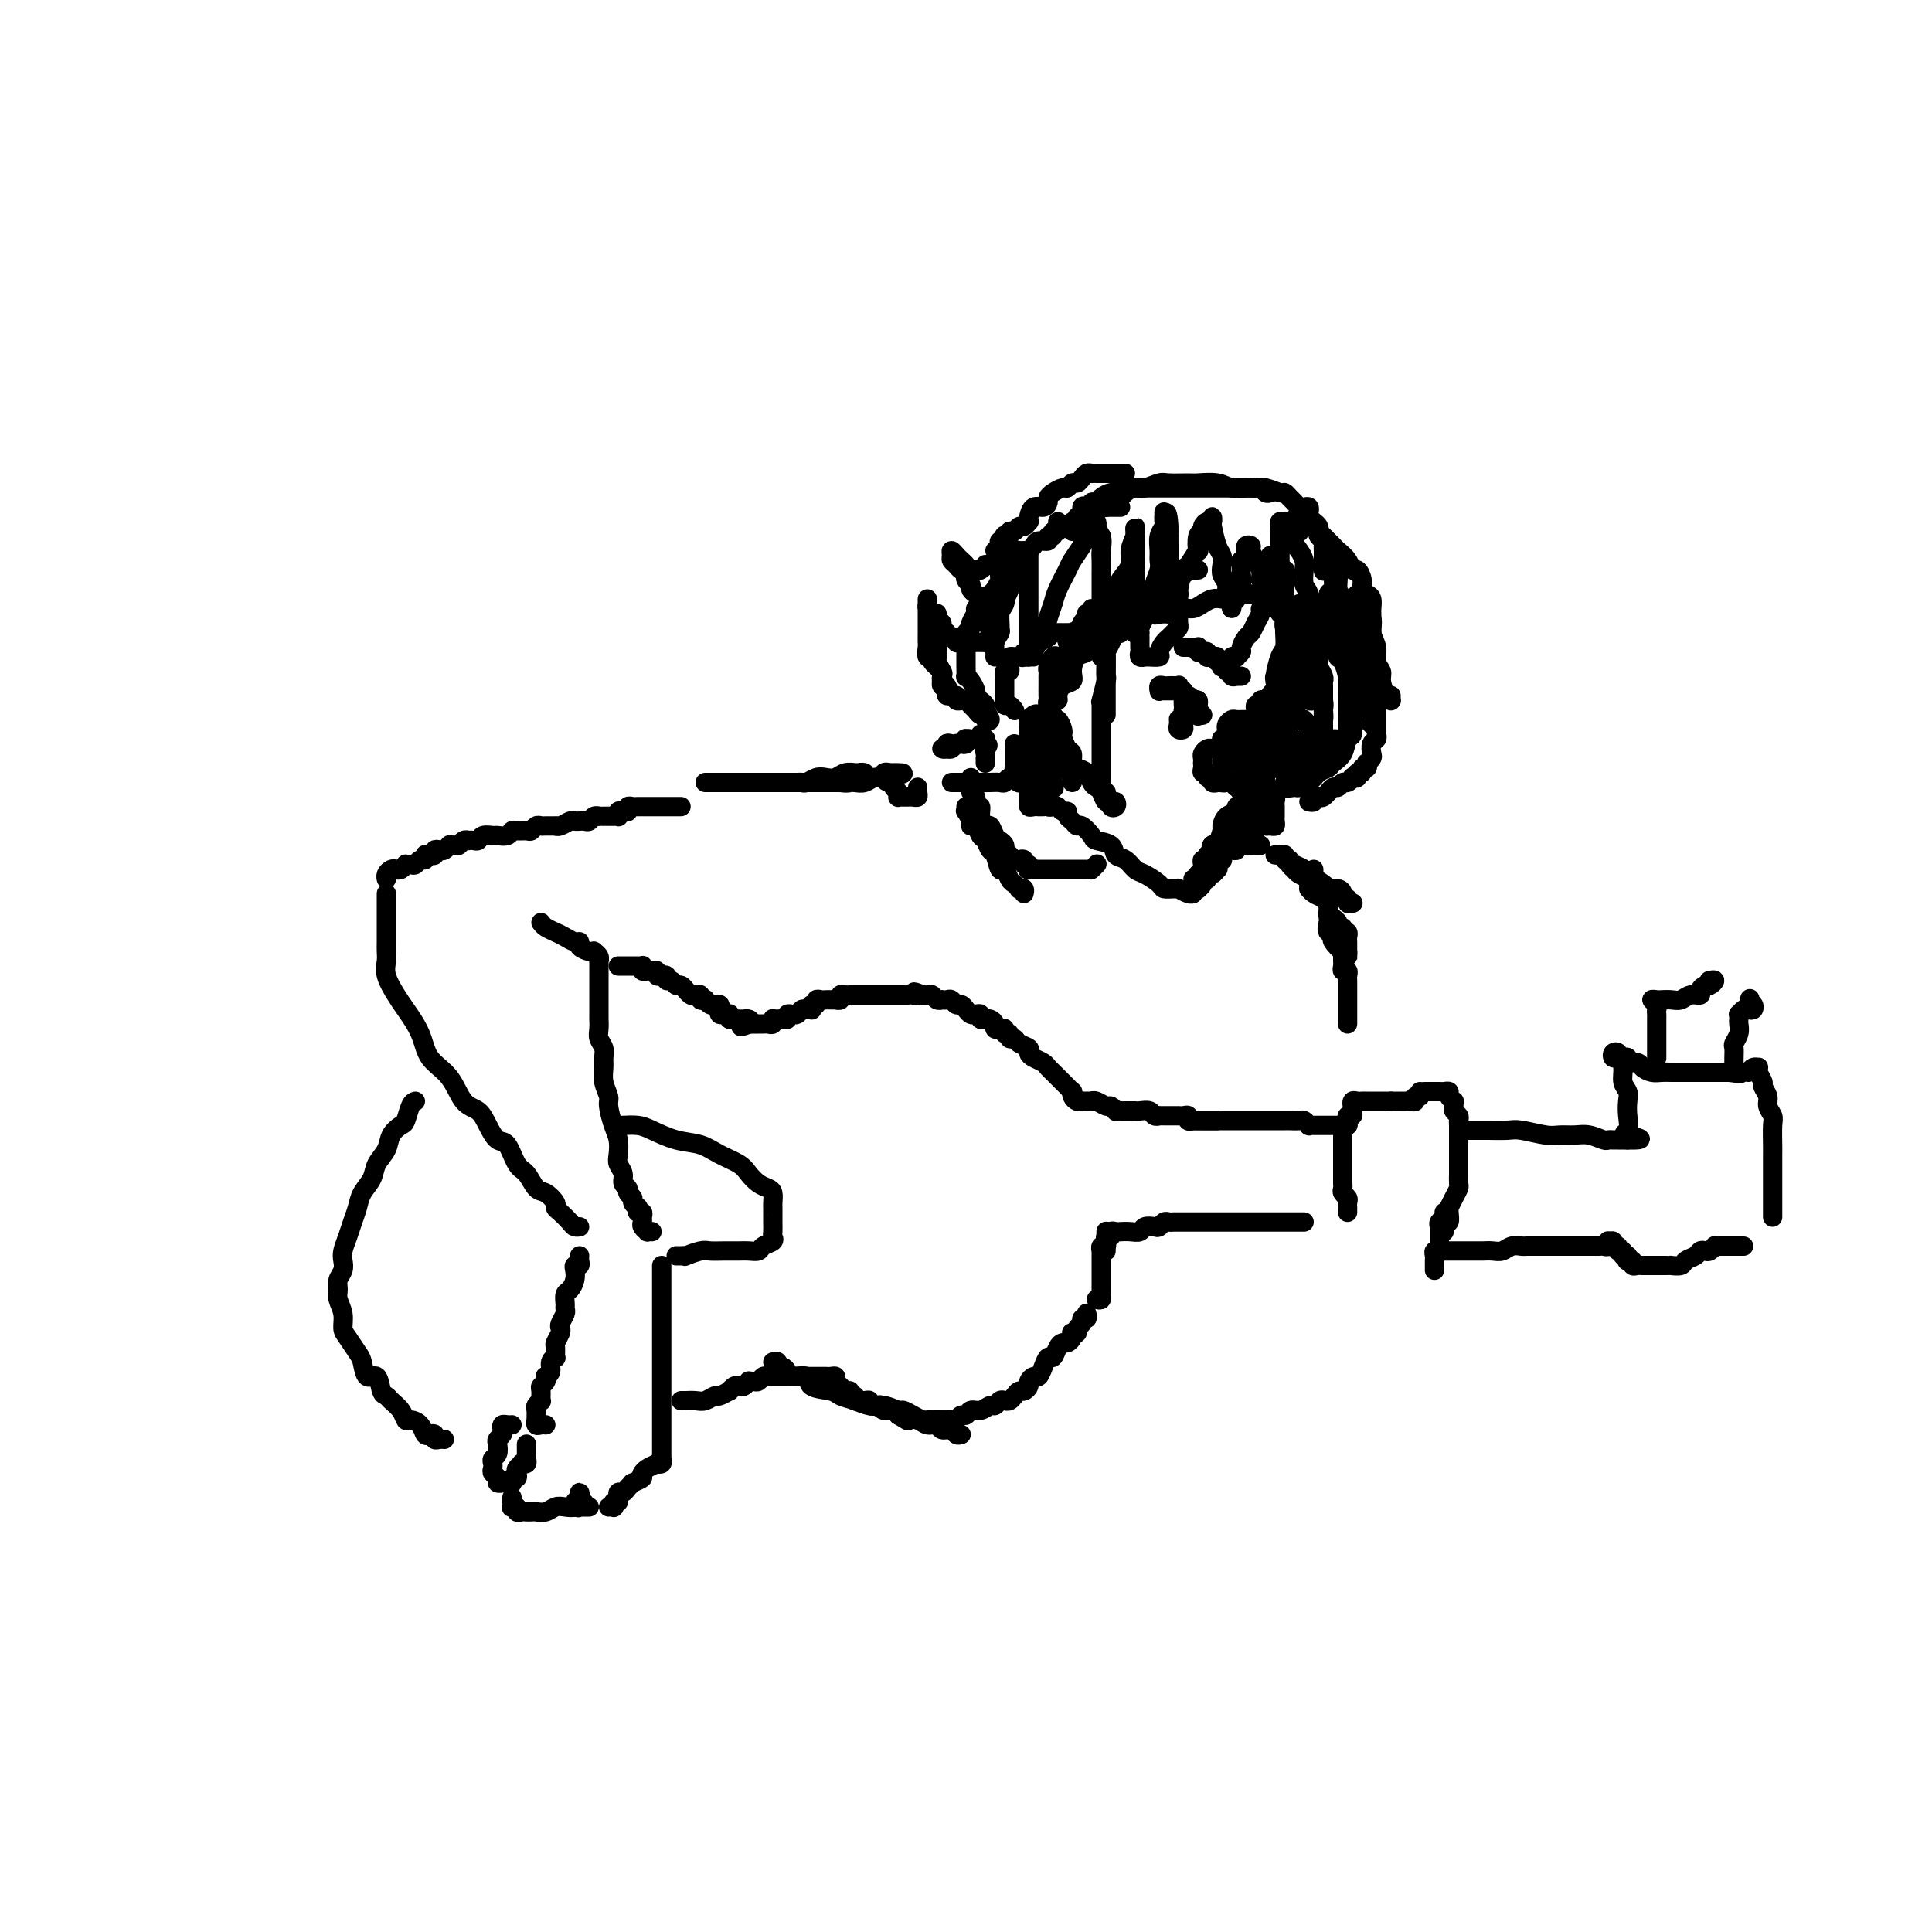 <svg viewBox='0 0 400 400' version='1.1' xmlns='http://www.w3.org/2000/svg' xmlns:xlink='http://www.w3.org/1999/xlink'><g fill='none' stroke='#000000' stroke-width='4' stroke-linecap='round' stroke-linejoin='round'><path d='M141,167c-0.331,0.000 -0.662,0.000 -1,0c-0.338,-0.000 -0.682,-0.000 -1,0c-0.318,0.000 -0.609,0.000 -1,0c-0.391,-0.000 -0.883,-0.000 -1,0c-0.117,0.000 0.141,0.000 0,0c-0.141,-0.000 -0.682,-0.000 -1,0c-0.318,0.000 -0.414,0.000 -1,0c-0.586,-0.000 -1.664,-0.001 -2,0c-0.336,0.001 0.068,0.004 0,0c-0.068,-0.004 -0.610,-0.015 -1,0c-0.390,0.015 -0.630,0.056 -1,0c-0.370,-0.056 -0.870,-0.207 -1,0c-0.130,0.207 0.110,0.774 0,1c-0.110,0.226 -0.568,0.113 -1,0c-0.432,-0.113 -0.837,-0.227 -1,0c-0.163,0.227 -0.085,0.793 0,1c0.085,0.207 0.176,0.055 0,0c-0.176,-0.055 -0.621,-0.015 -1,0c-0.379,0.015 -0.693,0.003 -1,0c-0.307,-0.003 -0.607,0.003 -1,0c-0.393,-0.003 -0.878,-0.015 -1,0c-0.122,0.015 0.121,0.057 0,0c-0.121,-0.057 -0.606,-0.211 -1,0c-0.394,0.211 -0.697,0.789 -1,1c-0.303,0.211 -0.605,0.056 -1,0c-0.395,-0.056 -0.883,-0.011 -1,0c-0.117,0.011 0.136,-0.011 0,0c-0.136,0.011 -0.662,0.056 -1,0c-0.338,-0.056 -0.490,-0.211 -1,0c-0.510,0.211 -1.380,0.789 -2,1c-0.620,0.211 -0.992,0.056 -1,0c-0.008,-0.056 0.349,-0.011 0,0c-0.349,0.011 -1.402,-0.011 -2,0c-0.598,0.011 -0.741,0.056 -1,0c-0.259,-0.056 -0.633,-0.212 -1,0c-0.367,0.212 -0.727,0.793 -1,1c-0.273,0.207 -0.458,0.041 -1,0c-0.542,-0.041 -1.439,0.042 -2,0c-0.561,-0.042 -0.784,-0.208 -1,0c-0.216,0.208 -0.425,0.792 -1,1c-0.575,0.208 -1.516,0.042 -2,0c-0.484,-0.042 -0.512,0.041 -1,0c-0.488,-0.041 -1.436,-0.207 -2,0c-0.564,0.207 -0.742,0.786 -1,1c-0.258,0.214 -0.594,0.061 -1,0c-0.406,-0.061 -0.882,-0.030 -1,0c-0.118,0.030 0.122,0.061 0,0c-0.122,-0.061 -0.607,-0.212 -1,0c-0.393,0.212 -0.693,0.788 -1,1c-0.307,0.212 -0.621,0.061 -1,0c-0.379,-0.061 -0.822,-0.030 -1,0c-0.178,0.030 -0.090,0.060 0,0c0.090,-0.060 0.183,-0.208 0,0c-0.183,0.208 -0.640,0.774 -1,1c-0.360,0.226 -0.622,0.112 -1,0c-0.378,-0.112 -0.871,-0.222 -1,0c-0.129,0.222 0.106,0.776 0,1c-0.106,0.224 -0.553,0.116 -1,0c-0.447,-0.116 -0.893,-0.241 -1,0c-0.107,0.241 0.125,0.850 0,1c-0.125,0.150 -0.607,-0.157 -1,0c-0.393,0.157 -0.697,0.778 -1,1c-0.303,0.222 -0.606,0.046 -1,0c-0.394,-0.046 -0.879,0.040 -1,0c-0.121,-0.040 0.121,-0.204 0,0c-0.121,0.204 -0.607,0.776 -1,1c-0.393,0.224 -0.694,0.099 -1,0c-0.306,-0.099 -0.618,-0.171 -1,0c-0.382,0.171 -0.834,0.584 -1,1c-0.166,0.416 -0.048,0.833 0,1c0.048,0.167 0.024,0.083 0,0'/><path d='M80,185c-0.000,0.339 -0.000,0.679 0,1c0.000,0.321 0.000,0.624 0,1c-0.000,0.376 -0.000,0.825 0,1c0.000,0.175 0.000,0.077 0,1c-0.000,0.923 -0.002,2.868 0,4c0.002,1.132 0.007,1.451 0,2c-0.007,0.549 -0.025,1.328 0,2c0.025,0.672 0.094,1.238 0,2c-0.094,0.762 -0.350,1.719 0,3c0.350,1.281 1.308,2.886 2,4c0.692,1.114 1.119,1.738 2,3c0.881,1.262 2.218,3.163 3,5c0.782,1.837 1.010,3.611 2,5c0.990,1.389 2.740,2.394 4,4c1.260,1.606 2.028,3.814 3,5c0.972,1.186 2.147,1.351 3,2c0.853,0.649 1.383,1.782 2,3c0.617,1.218 1.320,2.519 2,3c0.680,0.481 1.336,0.141 2,1c0.664,0.859 1.334,2.916 2,4c0.666,1.084 1.327,1.194 2,2c0.673,0.806 1.359,2.309 2,3c0.641,0.691 1.236,0.570 2,1c0.764,0.430 1.696,1.411 2,2c0.304,0.589 -0.020,0.785 0,1c0.020,0.215 0.384,0.450 1,1c0.616,0.550 1.485,1.415 2,2c0.515,0.585 0.677,0.888 1,1c0.323,0.112 0.807,0.032 1,0c0.193,-0.032 0.097,-0.016 0,0'/><path d='M112,191c0.243,0.331 0.486,0.662 1,1c0.514,0.338 1.299,0.682 2,1c0.701,0.318 1.319,0.611 2,1c0.681,0.389 1.426,0.875 2,1c0.574,0.125 0.976,-0.111 1,0c0.024,0.111 -0.329,0.568 0,1c0.329,0.432 1.342,0.838 2,1c0.658,0.162 0.961,0.081 1,0c0.039,-0.081 -0.186,-0.162 0,0c0.186,0.162 0.782,0.568 1,1c0.218,0.432 0.058,0.891 0,1c-0.058,0.109 -0.016,-0.130 0,0c0.016,0.130 0.004,0.630 0,1c-0.004,0.370 -0.001,0.610 0,1c0.001,0.390 0.000,0.930 0,1c-0.000,0.070 -0.000,-0.332 0,0c0.000,0.332 0.000,1.396 0,2c-0.000,0.604 0.000,0.748 0,1c-0.000,0.252 -0.000,0.612 0,1c0.000,0.388 0.000,0.803 0,1c-0.000,0.197 -0.001,0.174 0,1c0.001,0.826 0.004,2.500 0,3c-0.004,0.500 -0.015,-0.175 0,0c0.015,0.175 0.057,1.201 0,2c-0.057,0.799 -0.212,1.371 0,2c0.212,0.629 0.793,1.313 1,2c0.207,0.687 0.041,1.375 0,2c-0.041,0.625 0.044,1.185 0,2c-0.044,0.815 -0.218,1.884 0,3c0.218,1.116 0.829,2.281 1,3c0.171,0.719 -0.099,0.994 0,2c0.099,1.006 0.566,2.745 1,4c0.434,1.255 0.833,2.028 1,3c0.167,0.972 0.101,2.144 0,3c-0.101,0.856 -0.238,1.395 0,2c0.238,0.605 0.853,1.275 1,2c0.147,0.725 -0.172,1.503 0,2c0.172,0.497 0.834,0.712 1,1c0.166,0.288 -0.166,0.651 0,1c0.166,0.349 0.828,0.686 1,1c0.172,0.314 -0.146,0.605 0,1c0.146,0.395 0.757,0.893 1,1c0.243,0.107 0.118,-0.179 0,0c-0.118,0.179 -0.229,0.821 0,1c0.229,0.179 0.797,-0.106 1,0c0.203,0.106 0.039,0.603 0,1c-0.039,0.397 0.046,0.695 0,1c-0.046,0.305 -0.222,0.618 0,1c0.222,0.382 0.843,0.834 1,1c0.157,0.166 -0.150,0.045 0,0c0.150,-0.045 0.757,-0.013 1,0c0.243,0.013 0.121,0.006 0,0'/><path d='M120,260c-0.030,0.305 -0.060,0.609 0,1c0.060,0.391 0.209,0.868 0,1c-0.209,0.132 -0.778,-0.082 -1,0c-0.222,0.082 -0.098,0.459 0,1c0.098,0.541 0.170,1.244 0,2c-0.170,0.756 -0.580,1.563 -1,2c-0.420,0.437 -0.848,0.502 -1,1c-0.152,0.498 -0.027,1.429 0,2c0.027,0.571 -0.044,0.782 0,1c0.044,0.218 0.204,0.444 0,1c-0.204,0.556 -0.773,1.443 -1,2c-0.227,0.557 -0.114,0.784 0,1c0.114,0.216 0.228,0.422 0,1c-0.228,0.578 -0.797,1.530 -1,2c-0.203,0.470 -0.039,0.458 0,1c0.039,0.542 -0.046,1.638 0,2c0.046,0.362 0.222,-0.009 0,0c-0.222,0.009 -0.843,0.398 -1,1c-0.157,0.602 0.150,1.419 0,2c-0.150,0.581 -0.758,0.928 -1,1c-0.242,0.072 -0.118,-0.131 0,0c0.118,0.131 0.229,0.594 0,1c-0.229,0.406 -0.797,0.753 -1,1c-0.203,0.247 -0.040,0.394 0,1c0.040,0.606 -0.042,1.673 0,2c0.042,0.327 0.208,-0.085 0,0c-0.208,0.085 -0.788,0.668 -1,1c-0.212,0.332 -0.054,0.415 0,1c0.054,0.585 0.004,1.673 0,2c-0.004,0.327 0.038,-0.109 0,0c-0.038,0.109 -0.154,0.761 0,1c0.154,0.239 0.580,0.064 1,0c0.420,-0.064 0.834,-0.018 1,0c0.166,0.018 0.083,0.009 0,0'/><path d='M137,262c0.000,0.441 0.000,0.882 0,1c0.000,0.118 0.000,-0.086 0,0c0.000,0.086 0.000,0.464 0,1c0.000,0.536 0.000,1.232 0,2c0.000,0.768 0.000,1.609 0,2c0.000,0.391 0.000,0.331 0,1c0.000,0.669 0.000,2.067 0,3c0.000,0.933 0.000,1.402 0,2c0.000,0.598 0.000,1.326 0,2c0.000,0.674 0.000,1.294 0,2c0.000,0.706 0.000,1.498 0,2c0.000,0.502 0.000,0.713 0,1c0.000,0.287 0.000,0.651 0,1c0.000,0.349 0.000,0.685 0,1c0.000,0.315 -0.000,0.609 0,1c0.000,0.391 -0.000,0.878 0,1c0.000,0.122 0.000,-0.122 0,0c-0.000,0.122 -0.000,0.611 0,1c0.000,0.389 0.000,0.678 0,1c-0.000,0.322 -0.000,0.678 0,1c0.000,0.322 0.000,0.611 0,1c-0.000,0.389 -0.000,0.877 0,1c0.000,0.123 0.000,-0.121 0,0c-0.000,0.121 -0.000,0.606 0,1c0.000,0.394 0.000,0.697 0,1c-0.000,0.303 -0.000,0.606 0,1c0.000,0.394 0.000,0.879 0,1c-0.000,0.121 -0.000,-0.121 0,0c0.000,0.121 0.000,0.606 0,1c-0.000,0.394 -0.000,0.697 0,1c0.000,0.303 0.000,0.606 0,1c-0.000,0.394 -0.000,0.879 0,1c0.000,0.121 0.000,-0.121 0,0c-0.000,0.121 -0.000,0.606 0,1c0.000,0.394 0.001,0.698 0,1c-0.001,0.302 -0.005,0.603 0,1c0.005,0.397 0.017,0.890 0,1c-0.017,0.110 -0.064,-0.164 0,0c0.064,0.164 0.238,0.766 0,1c-0.238,0.234 -0.887,0.101 -1,0c-0.113,-0.101 0.310,-0.172 0,0c-0.310,0.172 -1.353,0.585 -2,1c-0.647,0.415 -0.899,0.833 -1,1c-0.101,0.167 -0.050,0.084 0,0'/><path d='M133,305c-0.494,0.782 0.271,0.735 0,1c-0.271,0.265 -1.579,0.840 -2,1c-0.421,0.160 0.045,-0.097 0,0c-0.045,0.097 -0.601,0.547 -1,1c-0.399,0.453 -0.642,0.910 -1,1c-0.358,0.090 -0.832,-0.187 -1,0c-0.168,0.187 -0.031,0.839 0,1c0.031,0.161 -0.043,-0.167 0,0c0.043,0.167 0.204,0.829 0,1c-0.204,0.171 -0.773,-0.150 -1,0c-0.227,0.150 -0.112,0.772 0,1c0.112,0.228 0.223,0.061 0,0c-0.223,-0.061 -0.778,-0.018 -1,0c-0.222,0.018 -0.111,0.009 0,0'/><path d='M109,299c-0.002,0.332 -0.005,0.663 0,1c0.005,0.337 0.016,0.678 0,1c-0.016,0.322 -0.061,0.625 0,1c0.061,0.375 0.226,0.821 0,1c-0.226,0.179 -0.844,0.090 -1,0c-0.156,-0.090 0.151,-0.183 0,0c-0.151,0.183 -0.758,0.641 -1,1c-0.242,0.359 -0.117,0.618 0,1c0.117,0.382 0.228,0.887 0,1c-0.228,0.113 -0.793,-0.166 -1,0c-0.207,0.166 -0.056,0.775 0,1c0.056,0.225 0.016,0.064 0,0c-0.016,-0.064 -0.008,-0.032 0,0'/><path d='M106,295c-0.312,0.024 -0.623,0.048 -1,0c-0.377,-0.048 -0.819,-0.169 -1,0c-0.181,0.169 -0.100,0.626 0,1c0.100,0.374 0.219,0.663 0,1c-0.219,0.337 -0.777,0.720 -1,1c-0.223,0.280 -0.112,0.456 0,1c0.112,0.544 0.225,1.455 0,2c-0.225,0.545 -0.788,0.723 -1,1c-0.212,0.277 -0.072,0.652 0,1c0.072,0.348 0.076,0.668 0,1c-0.076,0.332 -0.232,0.678 0,1c0.232,0.322 0.850,0.622 1,1c0.150,0.378 -0.170,0.833 0,1c0.170,0.167 0.829,0.045 1,0c0.171,-0.045 -0.146,-0.012 0,0c0.146,0.012 0.756,0.003 1,0c0.244,-0.003 0.122,-0.002 0,0'/><path d='M106,310c0.002,0.452 0.005,0.905 0,1c-0.005,0.095 -0.016,-0.167 0,0c0.016,0.167 0.060,0.763 0,1c-0.060,0.237 -0.223,0.116 0,0c0.223,-0.116 0.834,-0.227 1,0c0.166,0.227 -0.111,0.793 0,1c0.111,0.207 0.610,0.057 1,0c0.390,-0.057 0.671,-0.019 1,0c0.329,0.019 0.706,0.019 1,0c0.294,-0.019 0.503,-0.057 1,0c0.497,0.057 1.281,0.208 2,0c0.719,-0.208 1.373,-0.776 2,-1c0.627,-0.224 1.226,-0.103 2,0c0.774,0.103 1.724,0.188 2,0c0.276,-0.188 -0.122,-0.650 0,-1c0.122,-0.350 0.765,-0.589 1,-1c0.235,-0.411 0.063,-0.995 0,-1c-0.063,-0.005 -0.018,0.570 0,1c0.018,0.430 0.009,0.715 0,1'/><path d='M120,311c2.008,-0.083 0.528,0.710 0,1c-0.528,0.290 -0.103,0.078 0,0c0.103,-0.078 -0.117,-0.021 0,0c0.117,0.021 0.570,0.006 1,0c0.430,-0.006 0.837,-0.002 1,0c0.163,0.002 0.081,0.001 0,0'/><path d='M146,162c0.334,0.000 0.668,0.000 1,0c0.332,-0.000 0.662,-0.000 1,0c0.338,0.000 0.685,0.000 1,0c0.315,-0.000 0.598,-0.000 1,0c0.402,0.000 0.923,0.000 1,0c0.077,-0.000 -0.288,-0.000 0,0c0.288,0.000 1.231,0.000 2,0c0.769,-0.000 1.366,-0.000 2,0c0.634,0.000 1.307,0.000 2,0c0.693,-0.000 1.407,-0.000 2,0c0.593,0.000 1.065,0.000 2,0c0.935,-0.000 2.333,-0.000 3,0c0.667,0.000 0.602,0.000 1,0c0.398,-0.000 1.257,-0.000 2,0c0.743,0.000 1.368,0.001 2,0c0.632,-0.001 1.270,-0.004 2,0c0.730,0.004 1.554,0.015 2,0c0.446,-0.015 0.516,-0.056 1,0c0.484,0.056 1.382,0.207 2,0c0.618,-0.207 0.955,-0.774 1,-1c0.045,-0.226 -0.201,-0.113 0,0c0.201,0.113 0.848,0.226 1,0c0.152,-0.226 -0.192,-0.792 0,-1c0.192,-0.208 0.921,-0.057 1,0c0.079,0.057 -0.493,0.019 -1,0c-0.507,-0.019 -0.951,-0.019 -1,0c-0.049,0.019 0.296,0.057 0,0c-0.296,-0.057 -1.235,-0.208 -2,0c-0.765,0.208 -1.357,0.774 -2,1c-0.643,0.226 -1.338,0.113 -2,0c-0.662,-0.113 -1.292,-0.226 -2,0c-0.708,0.226 -1.493,0.793 -2,1c-0.507,0.207 -0.735,0.056 -1,0c-0.265,-0.056 -0.565,-0.015 -1,0c-0.435,0.015 -1.004,0.004 -1,0c0.004,-0.004 0.580,-0.001 1,0c0.420,0.001 0.682,0.000 1,0c0.318,-0.000 0.690,0.000 1,0c0.310,-0.000 0.558,-0.000 1,0c0.442,0.000 1.077,0.001 2,0c0.923,-0.001 2.135,-0.004 3,0c0.865,0.004 1.384,0.016 2,0c0.616,-0.016 1.331,-0.061 2,0c0.669,0.061 1.293,0.226 2,0c0.707,-0.226 1.499,-0.844 2,-1c0.501,-0.156 0.712,0.150 1,0c0.288,-0.150 0.654,-0.757 1,-1c0.346,-0.243 0.673,-0.121 1,0'/><path d='M184,160c5.874,-0.143 1.559,0.501 0,1c-1.559,0.499 -0.361,0.855 0,1c0.361,0.145 -0.113,0.081 0,0c0.113,-0.081 0.814,-0.179 1,0c0.186,0.179 -0.143,0.637 0,1c0.143,0.363 0.759,0.633 1,1c0.241,0.367 0.106,0.830 0,1c-0.106,0.170 -0.182,0.046 0,0c0.182,-0.046 0.623,-0.015 1,0c0.377,0.015 0.689,0.014 1,0c0.311,-0.014 0.619,-0.043 1,0c0.381,0.043 0.834,0.156 1,0c0.166,-0.156 0.045,-0.580 0,-1c-0.045,-0.420 -0.013,-0.834 0,-1c0.013,-0.166 0.006,-0.083 0,0'/><path d='M210,154c-0.000,0.331 -0.000,0.662 0,1c0.000,0.338 0.000,0.682 0,1c-0.000,0.318 -0.001,0.611 0,1c0.001,0.389 0.004,0.874 0,1c-0.004,0.126 -0.015,-0.107 0,0c0.015,0.107 0.057,0.554 0,1c-0.057,0.446 -0.212,0.890 0,1c0.212,0.110 0.792,-0.115 1,0c0.208,0.115 0.046,0.571 0,1c-0.046,0.429 0.026,0.832 0,1c-0.026,0.168 -0.148,0.100 0,0c0.148,-0.100 0.568,-0.234 1,0c0.432,0.234 0.876,0.836 1,1c0.124,0.164 -0.073,-0.110 0,0c0.073,0.110 0.415,0.604 1,1c0.585,0.396 1.414,0.693 2,1c0.586,0.307 0.930,0.622 1,1c0.070,0.378 -0.135,0.818 0,1c0.135,0.182 0.610,0.104 1,0c0.390,-0.104 0.696,-0.236 1,0c0.304,0.236 0.607,0.838 1,1c0.393,0.162 0.878,-0.116 1,0c0.122,0.116 -0.118,0.626 0,1c0.118,0.374 0.593,0.611 1,1c0.407,0.389 0.747,0.929 1,1c0.253,0.071 0.420,-0.328 1,0c0.580,0.328 1.573,1.382 2,2c0.427,0.618 0.289,0.800 1,1c0.711,0.200 2.272,0.420 3,1c0.728,0.580 0.622,1.521 1,2c0.378,0.479 1.238,0.496 2,1c0.762,0.504 1.426,1.494 2,2c0.574,0.506 1.058,0.528 2,1c0.942,0.472 2.342,1.393 3,2c0.658,0.607 0.575,0.898 1,1c0.425,0.102 1.357,0.013 2,0c0.643,-0.013 0.995,0.049 1,0c0.005,-0.049 -0.339,-0.209 0,0c0.339,0.209 1.360,0.787 2,1c0.640,0.213 0.897,0.061 1,0c0.103,-0.061 0.051,-0.030 0,0'/><path d='M247,182c0.444,-0.002 0.889,-0.005 1,0c0.111,0.005 -0.111,0.016 0,0c0.111,-0.016 0.555,-0.061 1,0c0.445,0.061 0.891,0.226 1,0c0.109,-0.226 -0.118,-0.845 0,-1c0.118,-0.155 0.582,0.154 1,0c0.418,-0.154 0.789,-0.770 1,-1c0.211,-0.230 0.263,-0.073 0,0c-0.263,0.073 -0.840,0.060 -1,0c-0.160,-0.060 0.097,-0.169 0,0c-0.097,0.169 -0.548,0.617 -1,1c-0.452,0.383 -0.906,0.702 -1,1c-0.094,0.298 0.170,0.574 0,1c-0.170,0.426 -0.775,1.002 -1,1c-0.225,-0.002 -0.072,-0.582 0,-1c0.072,-0.418 0.061,-0.675 0,-1c-0.061,-0.325 -0.171,-0.719 0,-1c0.171,-0.281 0.624,-0.450 1,-1c0.376,-0.550 0.675,-1.480 1,-2c0.325,-0.520 0.677,-0.629 1,-1c0.323,-0.371 0.616,-1.002 1,-2c0.384,-0.998 0.858,-2.363 1,-3c0.142,-0.637 -0.049,-0.548 0,-1c0.049,-0.452 0.339,-1.446 1,-2c0.661,-0.554 1.694,-0.668 2,-1c0.306,-0.332 -0.114,-0.883 0,-1c0.114,-0.117 0.761,0.199 1,0c0.239,-0.199 0.068,-0.914 0,-1c-0.068,-0.086 -0.034,0.457 0,1'/><path d='M257,167c1.282,-2.353 0.487,-0.735 0,0c-0.487,0.735 -0.667,0.589 -1,1c-0.333,0.411 -0.821,1.380 -1,2c-0.179,0.620 -0.051,0.891 0,1c0.051,0.109 0.026,0.054 0,0'/><path d='M251,175c0.008,-0.089 0.016,-0.179 0,0c-0.016,0.179 -0.056,0.626 0,1c0.056,0.374 0.207,0.673 0,1c-0.207,0.327 -0.774,0.681 -1,1c-0.226,0.319 -0.113,0.603 0,1c0.113,0.397 0.226,0.906 0,1c-0.226,0.094 -0.792,-0.226 -1,0c-0.208,0.226 -0.057,0.999 0,1c0.057,0.001 0.019,-0.770 0,-1c-0.019,-0.230 -0.019,0.079 0,0c0.019,-0.079 0.057,-0.547 0,-1c-0.057,-0.453 -0.208,-0.891 0,-1c0.208,-0.109 0.774,0.112 1,0c0.226,-0.112 0.113,-0.556 0,-1'/><path d='M250,177c0.373,-0.574 0.804,-0.009 1,0c0.196,0.009 0.157,-0.538 0,-1c-0.157,-0.462 -0.431,-0.840 0,-1c0.431,-0.160 1.568,-0.103 2,0c0.432,0.103 0.158,0.253 0,0c-0.158,-0.253 -0.201,-0.909 0,-1c0.201,-0.091 0.646,0.382 1,0c0.354,-0.382 0.617,-1.619 1,-2c0.383,-0.381 0.887,0.095 1,0c0.113,-0.095 -0.166,-0.761 0,-1c0.166,-0.239 0.777,-0.050 1,0c0.223,0.050 0.060,-0.038 0,0c-0.060,0.038 -0.016,0.203 0,0c0.016,-0.203 0.005,-0.772 0,-1c-0.005,-0.228 -0.002,-0.114 0,0'/><path d='M257,170c0.452,0.119 0.905,0.238 1,0c0.095,-0.238 -0.167,-0.834 0,-1c0.167,-0.166 0.763,0.096 1,0c0.237,-0.096 0.115,-0.552 0,-1c-0.115,-0.448 -0.223,-0.890 0,-1c0.223,-0.110 0.777,0.110 1,0c0.223,-0.110 0.116,-0.550 0,-1c-0.116,-0.450 -0.241,-0.909 0,-1c0.241,-0.091 0.849,0.186 1,0c0.151,-0.186 -0.155,-0.833 0,-1c0.155,-0.167 0.773,0.147 1,0c0.227,-0.147 0.065,-0.756 0,-1c-0.065,-0.244 -0.032,-0.122 0,0'/><path d='M261,163c0.423,-0.417 0.845,-0.834 1,-1c0.155,-0.166 0.041,-0.081 0,0c-0.041,0.081 -0.010,0.157 0,0c0.010,-0.157 -0.001,-0.549 0,-1c0.001,-0.451 0.015,-0.962 0,-1c-0.015,-0.038 -0.060,0.397 0,0c0.060,-0.397 0.226,-1.626 0,-2c-0.226,-0.374 -0.845,0.107 -1,0c-0.155,-0.107 0.155,-0.803 0,-1c-0.155,-0.197 -0.773,0.105 -1,0c-0.227,-0.105 -0.061,-0.616 0,-1c0.061,-0.384 0.016,-0.642 0,-1c-0.016,-0.358 -0.005,-0.817 0,-1c0.005,-0.183 0.002,-0.092 0,0'/><path d='M260,154c-0.000,-0.447 -0.000,-0.893 0,-1c0.000,-0.107 0.000,0.126 0,0c-0.000,-0.126 -0.000,-0.611 0,-1c0.000,-0.389 0.000,-0.681 0,-1c-0.000,-0.319 -0.001,-0.664 0,-1c0.001,-0.336 0.004,-0.663 0,-1c-0.004,-0.337 -0.016,-0.682 0,-1c0.016,-0.318 0.060,-0.607 0,-1c-0.060,-0.393 -0.222,-0.889 0,-1c0.222,-0.111 0.830,0.163 1,0c0.170,-0.163 -0.096,-0.765 0,-1c0.096,-0.235 0.555,-0.104 1,0c0.445,0.104 0.876,0.182 1,0c0.124,-0.182 -0.057,-0.622 0,-1c0.057,-0.378 0.354,-0.694 1,-1c0.646,-0.306 1.641,-0.604 2,-1c0.359,-0.396 0.082,-0.891 0,-1c-0.082,-0.109 0.030,0.167 0,0c-0.030,-0.167 -0.204,-0.777 0,-1c0.204,-0.223 0.786,-0.060 1,0c0.214,0.060 0.061,0.017 0,0c-0.061,-0.017 -0.031,-0.009 0,0'/><path d='M262,149c-0.008,-0.447 -0.016,-0.894 0,-1c0.016,-0.106 0.056,0.129 0,0c-0.056,-0.129 -0.207,-0.622 0,-1c0.207,-0.378 0.774,-0.640 1,-1c0.226,-0.360 0.112,-0.819 0,-1c-0.112,-0.181 -0.223,-0.085 0,0c0.223,0.085 0.782,0.160 1,0c0.218,-0.160 0.097,-0.554 0,-1c-0.097,-0.446 -0.171,-0.943 0,-1c0.171,-0.057 0.586,0.327 1,0c0.414,-0.327 0.828,-1.363 1,-2c0.172,-0.637 0.101,-0.873 0,-1c-0.101,-0.127 -0.234,-0.144 0,0c0.234,0.144 0.833,0.448 1,0c0.167,-0.448 -0.098,-1.648 0,-2c0.098,-0.352 0.559,0.145 1,0c0.441,-0.145 0.860,-0.930 1,-1c0.140,-0.070 -0.000,0.577 0,1c0.000,0.423 0.140,0.624 0,1c-0.140,0.376 -0.560,0.927 -1,1c-0.440,0.073 -0.902,-0.331 -1,0c-0.098,0.331 0.166,1.398 0,2c-0.166,0.602 -0.761,0.739 -1,1c-0.239,0.261 -0.121,0.647 0,1c0.121,0.353 0.244,0.672 0,1c-0.244,0.328 -0.854,0.666 -1,1c-0.146,0.334 0.172,0.666 0,1c-0.172,0.334 -0.834,0.672 -1,1c-0.166,0.328 0.166,0.647 0,1c-0.166,0.353 -0.829,0.738 -1,1c-0.171,0.262 0.150,0.399 0,1c-0.150,0.601 -0.772,1.667 -1,2c-0.228,0.333 -0.061,-0.066 0,0c0.061,0.066 0.017,0.596 0,1c-0.017,0.404 -0.009,0.682 0,1c0.009,0.318 0.017,0.678 0,1c-0.017,0.322 -0.060,0.608 0,1c0.060,0.392 0.223,0.890 0,1c-0.223,0.110 -0.833,-0.166 -1,0c-0.167,0.166 0.109,0.776 0,1c-0.109,0.224 -0.603,0.064 -1,0c-0.397,-0.064 -0.699,-0.032 -1,0'/><path d='M259,159c-1.333,3.500 -0.667,1.750 0,0'/><path d='M273,126c0.452,0.297 0.904,0.593 1,1c0.096,0.407 -0.163,0.924 0,1c0.163,0.076 0.747,-0.288 1,0c0.253,0.288 0.176,1.227 0,2c-0.176,0.773 -0.450,1.381 0,2c0.450,0.619 1.623,1.249 2,2c0.377,0.751 -0.043,1.623 0,2c0.043,0.377 0.547,0.258 1,1c0.453,0.742 0.853,2.344 1,3c0.147,0.656 0.039,0.364 0,1c-0.039,0.636 -0.011,2.199 0,3c0.011,0.801 0.003,0.840 0,1c-0.003,0.160 -0.001,0.442 0,1c0.001,0.558 0.001,1.392 0,2c-0.001,0.608 -0.002,0.990 0,1c0.002,0.010 0.007,-0.352 0,0c-0.007,0.352 -0.025,1.418 0,2c0.025,0.582 0.094,0.681 0,1c-0.094,0.319 -0.351,0.859 -1,1c-0.649,0.141 -1.691,-0.117 -2,0c-0.309,0.117 0.114,0.610 0,1c-0.114,0.390 -0.766,0.679 -1,1c-0.234,0.321 -0.048,0.674 0,1c0.048,0.326 -0.040,0.624 0,1c0.040,0.376 0.207,0.831 0,1c-0.207,0.169 -0.787,0.053 -1,0c-0.213,-0.053 -0.057,-0.044 0,0c0.057,0.044 0.015,0.122 0,0c-0.015,-0.122 -0.004,-0.446 0,-1c0.004,-0.554 0.002,-1.340 0,-2c-0.002,-0.660 -0.004,-1.196 0,-2c0.004,-0.804 0.015,-1.878 0,-3c-0.015,-1.122 -0.057,-2.292 0,-3c0.057,-0.708 0.211,-0.953 0,-2c-0.211,-1.047 -0.789,-2.896 -1,-4c-0.211,-1.104 -0.056,-1.462 0,-2c0.056,-0.538 0.012,-1.257 0,-2c-0.012,-0.743 0.007,-1.509 0,-2c-0.007,-0.491 -0.041,-0.706 0,-1c0.041,-0.294 0.156,-0.666 0,-1c-0.156,-0.334 -0.582,-0.628 -1,-1c-0.418,-0.372 -0.829,-0.821 -1,-1c-0.171,-0.179 -0.102,-0.089 0,1c0.102,1.089 0.237,3.178 0,4c-0.237,0.822 -0.847,0.376 -1,1c-0.153,0.624 0.151,2.318 0,3c-0.151,0.682 -0.758,0.354 -1,1c-0.242,0.646 -0.120,2.267 0,3c0.120,0.733 0.239,0.578 0,1c-0.239,0.422 -0.834,1.423 -1,2c-0.166,0.577 0.099,0.732 0,1c-0.099,0.268 -0.563,0.649 -1,1c-0.437,0.351 -0.849,0.671 -1,1c-0.151,0.329 -0.043,0.665 0,1c0.043,0.335 0.022,0.667 0,1'/><path d='M266,152c-0.790,3.471 -0.264,1.648 0,1c0.264,-0.648 0.267,-0.122 0,0c-0.267,0.122 -0.803,-0.159 -1,0c-0.197,0.159 -0.056,0.760 0,1c0.056,0.240 0.028,0.120 0,0'/><path d='M276,124c0.301,0.024 0.601,0.048 1,0c0.399,-0.048 0.895,-0.169 1,0c0.105,0.169 -0.183,0.626 0,1c0.183,0.374 0.837,0.665 1,1c0.163,0.335 -0.166,0.714 0,1c0.166,0.286 0.828,0.479 1,1c0.172,0.521 -0.146,1.368 0,2c0.146,0.632 0.757,1.047 1,1c0.243,-0.047 0.117,-0.557 0,0c-0.117,0.557 -0.224,2.181 0,3c0.224,0.819 0.778,0.835 1,1c0.222,0.165 0.111,0.481 0,1c-0.111,0.519 -0.222,1.242 0,2c0.222,0.758 0.777,1.550 1,2c0.223,0.450 0.112,0.558 0,1c-0.112,0.442 -0.226,1.219 0,2c0.226,0.781 0.793,1.568 1,2c0.207,0.432 0.056,0.511 0,1c-0.056,0.489 -0.015,1.390 0,2c0.015,0.610 0.004,0.931 0,1c-0.004,0.069 -0.001,-0.114 0,0c0.001,0.114 0.000,0.526 0,1c-0.000,0.474 -0.000,1.010 0,1c0.000,-0.010 0.000,-0.565 0,-1c-0.000,-0.435 -0.000,-0.748 0,-1c0.000,-0.252 0.000,-0.442 0,-1c-0.000,-0.558 -0.000,-1.482 0,-2c0.000,-0.518 0.000,-0.628 0,-1c-0.000,-0.372 0.000,-1.006 0,-2c-0.000,-0.994 -0.000,-2.349 0,-3c0.000,-0.651 0.000,-0.597 0,-1c-0.000,-0.403 -0.000,-1.262 0,-2c0.000,-0.738 0.000,-1.353 0,-2c-0.000,-0.647 -0.000,-1.324 0,-2c0.000,-0.676 0.001,-1.351 0,-2c-0.001,-0.649 -0.003,-1.273 0,-2c0.003,-0.727 0.011,-1.556 0,-2c-0.011,-0.444 -0.041,-0.503 0,-1c0.041,-0.497 0.152,-1.434 0,-2c-0.152,-0.566 -0.566,-0.763 -1,-1c-0.434,-0.237 -0.889,-0.514 -1,-1c-0.111,-0.486 0.121,-1.181 0,-2c-0.121,-0.819 -0.596,-1.764 -1,-2c-0.404,-0.236 -0.738,0.235 -1,0c-0.262,-0.235 -0.451,-1.176 -1,-2c-0.549,-0.824 -1.456,-1.530 -2,-2c-0.544,-0.470 -0.723,-0.704 -1,-1c-0.277,-0.296 -0.653,-0.653 -1,-1c-0.347,-0.347 -0.667,-0.685 -1,-1c-0.333,-0.315 -0.681,-0.606 -1,-1c-0.319,-0.394 -0.610,-0.890 -1,-1c-0.390,-0.110 -0.878,0.166 -1,0c-0.122,-0.166 0.121,-0.776 0,-1c-0.121,-0.224 -0.606,-0.064 -1,0c-0.394,0.064 -0.697,0.032 -1,0'/><path d='M269,108c-2.011,-1.614 -0.539,0.351 0,1c0.539,0.649 0.145,-0.018 0,0c-0.145,0.018 -0.041,0.719 0,1c0.041,0.281 0.021,0.140 0,0'/><path d='M269,125c-0.002,0.355 -0.005,0.710 0,1c0.005,0.290 0.016,0.514 0,1c-0.016,0.486 -0.060,1.233 0,2c0.060,0.767 0.222,1.553 0,2c-0.222,0.447 -0.829,0.554 -1,1c-0.171,0.446 0.094,1.233 0,2c-0.094,0.767 -0.546,1.516 -1,2c-0.454,0.484 -0.910,0.703 -1,1c-0.090,0.297 0.186,0.672 0,1c-0.186,0.328 -0.835,0.610 -1,1c-0.165,0.390 0.155,0.890 0,1c-0.155,0.110 -0.784,-0.168 -1,0c-0.216,0.168 -0.019,0.781 0,1c0.019,0.219 -0.138,0.042 0,-1c0.138,-1.042 0.573,-2.951 1,-4c0.427,-1.049 0.846,-1.239 1,-2c0.154,-0.761 0.041,-2.092 0,-3c-0.041,-0.908 -0.011,-1.393 0,-2c0.011,-0.607 0.003,-1.336 0,-2c-0.003,-0.664 0.000,-1.264 0,-2c-0.000,-0.736 -0.004,-1.608 0,-2c0.004,-0.392 0.016,-0.304 0,-1c-0.016,-0.696 -0.060,-2.175 0,-3c0.060,-0.825 0.222,-0.996 0,-1c-0.222,-0.004 -0.830,0.160 -1,0c-0.170,-0.160 0.098,-0.643 0,-1c-0.098,-0.357 -0.561,-0.589 -1,-1c-0.439,-0.411 -0.853,-1.001 -1,-1c-0.147,0.001 -0.025,0.594 0,1c0.025,0.406 -0.046,0.623 0,1c0.046,0.377 0.208,0.912 0,1c-0.208,0.088 -0.787,-0.271 -1,0c-0.213,0.271 -0.061,1.172 0,2c0.061,0.828 0.031,1.583 0,2c-0.031,0.417 -0.064,0.496 0,1c0.064,0.504 0.224,1.435 0,2c-0.224,0.565 -0.833,0.766 -1,1c-0.167,0.234 0.109,0.500 0,1c-0.109,0.500 -0.602,1.233 -1,2c-0.398,0.767 -0.699,1.568 -1,2c-0.301,0.432 -0.601,0.494 -1,1c-0.399,0.506 -0.895,1.455 -1,2c-0.105,0.545 0.183,0.686 0,1c-0.183,0.314 -0.837,0.802 -1,1c-0.163,0.198 0.166,0.105 0,0c-0.166,-0.105 -0.828,-0.224 -1,0c-0.172,0.224 0.146,0.791 0,1c-0.146,0.209 -0.756,0.060 -1,0c-0.244,-0.060 -0.122,-0.030 0,0'/><path d='M240,143c0.024,0.113 0.048,0.226 0,0c-0.048,-0.226 -0.167,-0.792 0,-1c0.167,-0.208 0.619,-0.057 1,0c0.381,0.057 0.689,0.019 1,0c0.311,-0.019 0.623,-0.020 1,0c0.377,0.020 0.818,0.062 1,0c0.182,-0.062 0.104,-0.228 0,0c-0.104,0.228 -0.234,0.849 0,1c0.234,0.151 0.832,-0.170 1,0c0.168,0.170 -0.095,0.829 0,1c0.095,0.171 0.547,-0.146 1,0c0.453,0.146 0.906,0.756 1,1c0.094,0.244 -0.172,0.121 0,0c0.172,-0.121 0.783,-0.239 1,0c0.217,0.239 0.042,0.835 0,1c-0.042,0.165 0.051,-0.100 0,0c-0.051,0.100 -0.244,0.565 0,1c0.244,0.435 0.927,0.838 1,1c0.073,0.162 -0.463,0.081 -1,0'/><path d='M248,148c-0.001,0.513 -0.004,0.295 0,0c0.004,-0.295 0.016,-0.668 0,-1c-0.016,-0.332 -0.060,-0.624 0,-1c0.060,-0.376 0.222,-0.836 0,-1c-0.222,-0.164 -0.829,-0.034 -1,0c-0.171,0.034 0.094,-0.029 0,0c-0.094,0.029 -0.546,0.151 -1,0c-0.454,-0.151 -0.909,-0.576 -1,-1c-0.091,-0.424 0.183,-0.846 0,-1c-0.183,-0.154 -0.823,-0.041 -1,0c-0.177,0.041 0.110,0.011 0,0c-0.110,-0.011 -0.617,-0.003 -1,0c-0.383,0.003 -0.642,0.001 -1,0c-0.358,-0.001 -0.817,-0.000 -1,0c-0.183,0.000 -0.092,0.000 0,0'/><path d='M244,149c-0.008,-0.084 -0.016,-0.169 0,0c0.016,0.169 0.057,0.591 0,1c-0.057,0.409 -0.211,0.804 0,1c0.211,0.196 0.789,0.194 1,0c0.211,-0.194 0.057,-0.579 0,-1c-0.057,-0.421 -0.015,-0.879 0,-1c0.015,-0.121 0.004,0.095 0,0c-0.004,-0.095 -0.001,-0.500 0,-1c0.001,-0.500 0.000,-1.096 0,-1c-0.000,0.096 -0.000,0.885 0,1c0.000,0.115 0.000,-0.442 0,-1'/><path d='M245,147c0.155,-0.475 0.041,-0.663 0,-1c-0.041,-0.337 -0.011,-0.821 0,-1c0.011,-0.179 0.003,-0.051 0,0c-0.003,0.051 -0.002,0.026 0,0'/><path d='M261,149c-0.331,-0.000 -0.662,-0.000 -1,0c-0.338,0.000 -0.682,0.000 -1,0c-0.318,-0.000 -0.610,-0.001 -1,0c-0.390,0.001 -0.879,0.003 -1,0c-0.121,-0.003 0.125,-0.012 0,0c-0.125,0.012 -0.621,0.044 -1,0c-0.379,-0.044 -0.641,-0.166 -1,0c-0.359,0.166 -0.814,0.618 -1,1c-0.186,0.382 -0.102,0.694 0,1c0.102,0.306 0.224,0.607 0,1c-0.224,0.393 -0.792,0.879 -1,1c-0.208,0.121 -0.056,-0.123 0,0c0.056,0.123 0.015,0.611 0,1c-0.015,0.389 -0.004,0.678 0,1c0.004,0.322 0.001,0.678 0,1c-0.001,0.322 -0.000,0.611 0,1c0.000,0.389 0.000,0.877 0,1c-0.000,0.123 -0.001,-0.121 0,0c0.001,0.121 0.003,0.607 0,1c-0.003,0.393 -0.012,0.694 0,1c0.012,0.306 0.046,0.617 0,1c-0.046,0.383 -0.171,0.839 0,1c0.171,0.161 0.638,0.028 1,0c0.362,-0.028 0.619,0.049 1,0c0.381,-0.049 0.886,-0.223 1,0c0.114,0.223 -0.163,0.844 0,1c0.163,0.156 0.765,-0.154 1,0c0.235,0.154 0.104,0.773 0,1c-0.104,0.227 -0.182,0.061 0,0c0.182,-0.061 0.623,-0.016 1,0c0.377,0.016 0.689,0.004 1,0c0.311,-0.004 0.622,-0.001 1,0c0.378,0.001 0.822,0.000 1,0c0.178,-0.000 0.089,-0.000 0,0'/><path d='M261,164c-0.331,0.008 -0.662,0.016 -1,0c-0.338,-0.016 -0.682,-0.056 -1,0c-0.318,0.056 -0.610,0.207 -1,0c-0.390,-0.207 -0.878,-0.774 -1,-1c-0.122,-0.226 0.121,-0.113 0,0c-0.121,0.113 -0.606,0.226 -1,0c-0.394,-0.226 -0.698,-0.793 -1,-1c-0.302,-0.207 -0.602,-0.056 -1,0c-0.398,0.056 -0.895,0.016 -1,0c-0.105,-0.016 0.183,-0.008 0,0c-0.183,0.008 -0.838,0.017 -1,0c-0.162,-0.017 0.168,-0.061 0,0c-0.168,0.061 -0.833,0.227 -1,0c-0.167,-0.227 0.166,-0.848 0,-1c-0.166,-0.152 -0.829,0.166 -1,0c-0.171,-0.166 0.150,-0.814 0,-1c-0.150,-0.186 -0.772,0.091 -1,0c-0.228,-0.091 -0.062,-0.549 0,-1c0.062,-0.451 0.020,-0.895 0,-1c-0.020,-0.105 -0.016,0.130 0,0c0.016,-0.130 0.046,-0.623 0,-1c-0.046,-0.377 -0.168,-0.636 0,-1c0.168,-0.364 0.625,-0.834 1,-1c0.375,-0.166 0.668,-0.029 1,0c0.332,0.029 0.704,-0.048 1,0c0.296,0.048 0.517,0.223 1,0c0.483,-0.223 1.228,-0.844 2,-1c0.772,-0.156 1.570,0.155 2,0c0.430,-0.155 0.492,-0.774 1,-1c0.508,-0.226 1.461,-0.060 2,0c0.539,0.060 0.665,0.012 1,0c0.335,-0.012 0.878,0.011 1,0c0.122,-0.011 -0.177,-0.055 0,0c0.177,0.055 0.831,0.211 1,0c0.169,-0.211 -0.147,-0.788 0,-1c0.147,-0.212 0.756,-0.061 1,0c0.244,0.061 0.122,0.030 0,0'/><path d='M256,158c0.000,0.202 0.000,0.404 0,0c-0.000,-0.404 -0.001,-1.415 0,-2c0.001,-0.585 0.004,-0.744 0,-1c-0.004,-0.256 -0.015,-0.608 0,-1c0.015,-0.392 0.056,-0.823 0,-1c-0.056,-0.177 -0.209,-0.100 0,0c0.209,0.100 0.781,0.223 1,0c0.219,-0.223 0.086,-0.791 0,-1c-0.086,-0.209 -0.124,-0.057 0,0c0.124,0.057 0.412,0.019 1,0c0.588,-0.019 1.478,-0.020 2,0c0.522,0.020 0.677,0.061 1,0c0.323,-0.061 0.816,-0.223 1,0c0.184,0.223 0.061,0.832 0,1c-0.061,0.168 -0.059,-0.105 0,0c0.059,0.105 0.174,0.589 0,1c-0.174,0.411 -0.639,0.750 -1,1c-0.361,0.250 -0.618,0.412 -1,1c-0.382,0.588 -0.888,1.604 -1,2c-0.112,0.396 0.169,0.174 0,0c-0.169,-0.174 -0.788,-0.298 -1,0c-0.212,0.298 -0.018,1.019 0,1c0.018,-0.019 -0.139,-0.777 0,-1c0.139,-0.223 0.573,0.090 1,0c0.427,-0.090 0.846,-0.583 1,-1c0.154,-0.417 0.042,-0.756 0,-1c-0.042,-0.244 -0.014,-0.391 0,-1c0.014,-0.609 0.014,-1.679 0,-2c-0.014,-0.321 -0.042,0.106 0,0c0.042,-0.106 0.155,-0.745 0,-1c-0.155,-0.255 -0.577,-0.128 -1,0'/><path d='M259,152c-0.088,-0.989 -0.809,-0.461 -1,0c-0.191,0.461 0.147,0.856 0,1c-0.147,0.144 -0.779,0.037 -1,0c-0.221,-0.037 -0.032,-0.002 0,0c0.032,0.002 -0.093,-0.027 0,0c0.093,0.027 0.405,0.109 1,0c0.595,-0.109 1.473,-0.409 2,-1c0.527,-0.591 0.705,-1.472 1,-2c0.295,-0.528 0.709,-0.704 1,-1c0.291,-0.296 0.460,-0.713 1,-1c0.540,-0.287 1.450,-0.444 2,-1c0.550,-0.556 0.740,-1.512 1,-2c0.260,-0.488 0.592,-0.509 1,-1c0.408,-0.491 0.894,-1.453 1,-2c0.106,-0.547 -0.167,-0.680 0,-1c0.167,-0.320 0.773,-0.829 1,-1c0.227,-0.171 0.076,-0.006 0,0c-0.076,0.006 -0.076,-0.149 0,0c0.076,0.149 0.226,0.601 0,1c-0.226,0.399 -0.830,0.745 -1,1c-0.170,0.255 0.094,0.421 0,1c-0.094,0.579 -0.546,1.573 -1,2c-0.454,0.427 -0.910,0.289 -1,1c-0.090,0.711 0.186,2.271 0,3c-0.186,0.729 -0.833,0.628 -1,1c-0.167,0.372 0.148,1.218 0,2c-0.148,0.782 -0.757,1.501 -1,2c-0.243,0.499 -0.118,0.779 0,1c0.118,0.221 0.231,0.385 0,1c-0.231,0.615 -0.805,1.682 -1,2c-0.195,0.318 -0.010,-0.111 0,0c0.010,0.111 -0.156,0.763 0,1c0.156,0.237 0.633,0.061 1,0c0.367,-0.061 0.624,-0.005 1,0c0.376,0.005 0.871,-0.040 1,0c0.129,0.040 -0.109,0.165 0,0c0.109,-0.165 0.565,-0.621 1,-1c0.435,-0.379 0.849,-0.680 1,-1c0.151,-0.320 0.038,-0.660 0,-1c-0.038,-0.340 0.000,-0.679 0,-1c-0.000,-0.321 -0.039,-0.625 0,-1c0.039,-0.375 0.154,-0.821 0,-1c-0.154,-0.179 -0.577,-0.089 -1,0'/><path d='M267,153c-0.377,-0.456 -0.818,0.402 -1,1c-0.182,0.598 -0.105,0.934 0,1c0.105,0.066 0.239,-0.140 0,0c-0.239,0.140 -0.852,0.625 -1,1c-0.148,0.375 0.170,0.640 0,1c-0.170,0.360 -0.827,0.814 -1,1c-0.173,0.186 0.140,0.104 0,0c-0.140,-0.104 -0.732,-0.231 -1,0c-0.268,0.231 -0.212,0.820 0,1c0.212,0.180 0.579,-0.050 1,0c0.421,0.050 0.897,0.378 1,0c0.103,-0.378 -0.168,-1.463 0,-2c0.168,-0.537 0.776,-0.525 1,-1c0.224,-0.475 0.064,-1.436 0,-2c-0.064,-0.564 -0.032,-0.729 0,-1c0.032,-0.271 0.065,-0.647 0,-1c-0.065,-0.353 -0.229,-0.683 0,-1c0.229,-0.317 0.850,-0.621 1,-1c0.150,-0.379 -0.171,-0.833 0,-1c0.171,-0.167 0.833,-0.047 1,0c0.167,0.047 -0.162,0.019 0,0c0.162,-0.019 0.814,-0.030 1,0c0.186,0.030 -0.095,0.102 0,0c0.095,-0.102 0.565,-0.378 1,0c0.435,0.378 0.835,1.410 1,2c0.165,0.590 0.097,0.739 0,1c-0.097,0.261 -0.222,0.634 0,1c0.222,0.366 0.792,0.724 1,1c0.208,0.276 0.056,0.469 0,1c-0.056,0.531 -0.015,1.399 0,2c0.015,0.601 0.005,0.935 0,1c-0.005,0.065 -0.005,-0.140 0,0c0.005,0.140 0.016,0.625 0,1c-0.016,0.375 -0.060,0.640 0,1c0.060,0.360 0.224,0.814 0,1c-0.224,0.186 -0.834,0.102 -1,0c-0.166,-0.102 0.114,-0.224 0,0c-0.114,0.224 -0.622,0.792 -1,1c-0.378,0.208 -0.627,0.055 -1,0c-0.373,-0.055 -0.871,-0.011 -1,0c-0.129,0.011 0.112,-0.011 0,0c-0.112,0.011 -0.576,0.054 -1,0c-0.424,-0.054 -0.806,-0.207 -1,0c-0.194,0.207 -0.198,0.773 0,1c0.198,0.227 0.599,0.113 1,0'/><path d='M267,163c-0.594,0.291 0.421,0.019 1,0c0.579,-0.019 0.722,0.216 1,0c0.278,-0.216 0.689,-0.884 1,-1c0.311,-0.116 0.521,0.318 1,0c0.479,-0.318 1.227,-1.389 2,-2c0.773,-0.611 1.570,-0.764 2,-1c0.430,-0.236 0.492,-0.556 1,-1c0.508,-0.444 1.460,-1.011 2,-2c0.540,-0.989 0.666,-2.399 1,-3c0.334,-0.601 0.874,-0.392 1,-1c0.126,-0.608 -0.162,-2.035 0,-3c0.162,-0.965 0.776,-1.470 1,-2c0.224,-0.530 0.060,-1.084 0,-2c-0.060,-0.916 -0.016,-2.195 0,-3c0.016,-0.805 0.005,-1.138 0,-2c-0.005,-0.862 -0.005,-2.255 0,-3c0.005,-0.745 0.015,-0.844 0,-1c-0.015,-0.156 -0.057,-0.369 0,-1c0.057,-0.631 0.211,-1.680 0,-2c-0.211,-0.320 -0.789,0.090 -1,0c-0.211,-0.090 -0.057,-0.681 0,-1c0.057,-0.319 0.015,-0.367 0,0c-0.015,0.367 -0.004,1.149 0,2c0.004,0.851 0.001,1.770 0,2c-0.001,0.230 -0.000,-0.228 0,0c0.000,0.228 0.000,1.144 0,2c-0.000,0.856 -0.000,1.652 0,2c0.000,0.348 0.001,0.248 0,1c-0.001,0.752 -0.004,2.356 0,3c0.004,0.644 0.013,0.328 0,1c-0.013,0.672 -0.050,2.331 0,3c0.050,0.669 0.186,0.349 0,1c-0.186,0.651 -0.695,2.273 -1,3c-0.305,0.727 -0.406,0.558 -1,1c-0.594,0.442 -1.683,1.495 -2,2c-0.317,0.505 0.137,0.464 0,1c-0.137,0.536 -0.864,1.650 -1,2c-0.136,0.350 0.318,-0.065 0,0c-0.318,0.065 -1.409,0.610 -2,1c-0.591,0.390 -0.683,0.626 -1,1c-0.317,0.374 -0.859,0.885 -1,1c-0.141,0.115 0.119,-0.167 0,0c-0.119,0.167 -0.617,0.784 -1,1c-0.383,0.216 -0.650,0.030 -1,0c-0.350,-0.030 -0.783,0.095 -1,0c-0.217,-0.095 -0.217,-0.409 0,-1c0.217,-0.591 0.651,-1.458 1,-2c0.349,-0.542 0.615,-0.760 1,-1c0.385,-0.240 0.891,-0.502 1,-1c0.109,-0.498 -0.177,-1.232 0,-2c0.177,-0.768 0.818,-1.570 1,-2c0.182,-0.430 -0.095,-0.488 0,-1c0.095,-0.512 0.561,-1.479 1,-2c0.439,-0.521 0.850,-0.595 1,-1c0.150,-0.405 0.040,-1.141 0,-2c-0.040,-0.859 -0.010,-1.840 0,-2c0.010,-0.160 -0.001,0.500 0,0c0.001,-0.500 0.014,-2.161 0,-3c-0.014,-0.839 -0.056,-0.855 0,-1c0.056,-0.145 0.208,-0.417 0,-1c-0.208,-0.583 -0.777,-1.476 -1,-2c-0.223,-0.524 -0.098,-0.680 0,-1c0.098,-0.320 0.171,-0.806 0,-1c-0.171,-0.194 -0.585,-0.097 -1,0'/><path d='M272,136c-0.249,-1.920 0.130,-1.219 0,-1c-0.130,0.219 -0.767,-0.043 -1,0c-0.233,0.043 -0.062,0.392 0,1c0.062,0.608 0.017,1.476 0,2c-0.017,0.524 -0.004,0.703 0,1c0.004,0.297 0.000,0.710 0,1c-0.000,0.290 0.004,0.456 0,1c-0.004,0.544 -0.015,1.464 0,2c0.015,0.536 0.057,0.687 0,1c-0.057,0.313 -0.211,0.789 0,1c0.211,0.211 0.788,0.158 1,0c0.212,-0.158 0.058,-0.423 0,-1c-0.058,-0.577 -0.020,-1.468 0,-2c0.020,-0.532 0.021,-0.705 0,-1c-0.021,-0.295 -0.065,-0.712 0,-1c0.065,-0.288 0.240,-0.447 0,-1c-0.240,-0.553 -0.895,-1.499 -1,-2c-0.105,-0.501 0.341,-0.558 0,-1c-0.341,-0.442 -1.467,-1.269 -2,-2c-0.533,-0.731 -0.471,-1.365 -1,-2c-0.529,-0.635 -1.647,-1.269 -2,-2c-0.353,-0.731 0.059,-1.559 0,-2c-0.059,-0.441 -0.590,-0.496 -1,-1c-0.410,-0.504 -0.697,-1.455 -1,-2c-0.303,-0.545 -0.620,-0.682 -1,-1c-0.380,-0.318 -0.823,-0.817 -1,-1c-0.177,-0.183 -0.089,-0.049 0,0c0.089,0.049 0.178,0.013 0,0c-0.178,-0.013 -0.624,-0.005 -1,0c-0.376,0.005 -0.681,0.005 -1,0c-0.319,-0.005 -0.652,-0.015 -1,0c-0.348,0.015 -0.712,0.056 -1,0c-0.288,-0.056 -0.500,-0.208 -1,0c-0.500,0.208 -1.289,0.778 -2,1c-0.711,0.222 -1.345,0.097 -2,0c-0.655,-0.097 -1.330,-0.166 -2,0c-0.670,0.166 -1.334,0.567 -2,1c-0.666,0.433 -1.333,0.900 -2,1c-0.667,0.100 -1.333,-0.165 -2,0c-0.667,0.165 -1.333,0.762 -2,1c-0.667,0.238 -1.333,0.119 -2,0'/><path d='M241,127c-3.166,0.621 -1.581,0.174 -1,0c0.581,-0.174 0.159,-0.074 0,0c-0.159,0.074 -0.055,0.123 0,0c0.055,-0.123 0.061,-0.418 0,-1c-0.061,-0.582 -0.189,-1.452 0,-2c0.189,-0.548 0.695,-0.773 1,-1c0.305,-0.227 0.411,-0.457 1,-1c0.589,-0.543 1.663,-1.399 2,-2c0.337,-0.601 -0.064,-0.946 0,-1c0.064,-0.054 0.592,0.182 1,0c0.408,-0.182 0.698,-0.781 1,-1c0.302,-0.219 0.618,-0.059 1,0c0.382,0.059 0.831,0.016 1,0c0.169,-0.016 0.057,-0.006 0,0c-0.057,0.006 -0.061,0.007 0,0c0.061,-0.007 0.185,-0.023 0,0c-0.185,0.023 -0.678,0.085 -1,0c-0.322,-0.085 -0.471,-0.317 -1,0c-0.529,0.317 -1.437,1.184 -2,2c-0.563,0.816 -0.781,1.581 -1,2c-0.219,0.419 -0.440,0.493 -1,1c-0.560,0.507 -1.460,1.449 -2,2c-0.540,0.551 -0.719,0.712 -1,1c-0.281,0.288 -0.664,0.704 -1,1c-0.336,0.296 -0.626,0.474 -1,1c-0.374,0.526 -0.832,1.402 -1,2c-0.168,0.598 -0.045,0.920 0,1c0.045,0.080 0.011,-0.080 0,0c-0.011,0.080 0.001,0.400 0,1c-0.001,0.600 -0.016,1.481 0,2c0.016,0.519 0.061,0.675 0,1c-0.061,0.325 -0.229,0.819 0,1c0.229,0.181 0.854,0.049 1,0c0.146,-0.049 -0.186,-0.015 0,0c0.186,0.015 0.890,0.011 1,0c0.110,-0.011 -0.374,-0.030 0,0c0.374,0.030 1.606,0.110 2,0c0.394,-0.110 -0.048,-0.411 0,-1c0.048,-0.589 0.587,-1.466 1,-2c0.413,-0.534 0.699,-0.725 1,-1c0.301,-0.275 0.617,-0.632 1,-1c0.383,-0.368 0.835,-0.745 1,-1c0.165,-0.255 0.044,-0.388 0,-1c-0.044,-0.612 -0.012,-1.704 0,-2c0.012,-0.296 0.003,0.205 0,0c-0.003,-0.205 -0.001,-1.116 0,-2c0.001,-0.884 0.000,-1.742 0,-2c-0.000,-0.258 -0.000,0.086 0,0c0.000,-0.086 0.000,-0.600 0,-1c-0.000,-0.400 -0.000,-0.686 0,-1c0.000,-0.314 0.000,-0.657 0,-1'/><path d='M244,120c-0.007,-1.683 -0.526,-0.391 -1,0c-0.474,0.391 -0.903,-0.117 -1,0c-0.097,0.117 0.139,0.861 0,1c-0.139,0.139 -0.652,-0.327 -1,0c-0.348,0.327 -0.531,1.447 -1,2c-0.469,0.553 -1.225,0.538 -2,1c-0.775,0.462 -1.570,1.400 -2,2c-0.430,0.600 -0.496,0.860 -1,1c-0.504,0.140 -1.445,0.159 -2,1c-0.555,0.841 -0.723,2.502 -1,3c-0.277,0.498 -0.663,-0.169 -1,0c-0.337,0.169 -0.626,1.172 -1,2c-0.374,0.828 -0.832,1.479 -1,2c-0.168,0.521 -0.045,0.912 0,1c0.045,0.088 0.012,-0.127 0,0c-0.012,0.127 -0.003,0.597 0,1c0.003,0.403 0.001,0.738 0,1c-0.001,0.262 -0.000,0.451 0,1c0.000,0.549 0.000,1.458 0,2c-0.000,0.542 -0.000,0.718 0,1c0.000,0.282 0.000,0.671 0,1c-0.000,0.329 -0.000,0.600 0,1c0.000,0.400 0.000,0.930 0,1c-0.000,0.070 -0.000,-0.322 0,0c0.000,0.322 0.000,1.356 0,2c-0.000,0.644 -0.000,0.898 0,1c0.000,0.102 0.000,0.051 0,0'/><path d='M229,136c-0.002,-0.165 -0.004,-0.330 0,0c0.004,0.330 0.015,1.156 0,2c-0.015,0.844 -0.057,1.706 0,2c0.057,0.294 0.211,0.019 0,1c-0.211,0.981 -0.789,3.217 -1,4c-0.211,0.783 -0.057,0.112 0,0c0.057,-0.112 0.015,0.336 0,1c-0.015,0.664 -0.004,1.544 0,2c0.004,0.456 0.001,0.488 0,1c-0.001,0.512 -0.000,1.503 0,2c0.000,0.497 0.000,0.501 0,1c-0.000,0.499 -0.000,1.495 0,2c0.000,0.505 0.000,0.520 0,1c-0.000,0.480 -0.000,1.425 0,2c0.000,0.575 0.000,0.779 0,1c-0.000,0.221 -0.001,0.459 0,1c0.001,0.541 0.004,1.384 0,2c-0.004,0.616 -0.016,1.005 0,1c0.016,-0.005 0.060,-0.404 0,0c-0.060,0.404 -0.223,1.610 0,2c0.223,0.390 0.831,-0.036 1,0c0.169,0.036 -0.102,0.532 0,1c0.102,0.468 0.578,0.906 1,1c0.422,0.094 0.790,-0.155 1,0c0.210,0.155 0.264,0.714 0,1c-0.264,0.286 -0.844,0.298 -1,0c-0.156,-0.298 0.113,-0.905 0,-1c-0.113,-0.095 -0.607,0.322 -1,0c-0.393,-0.322 -0.686,-1.382 -1,-2c-0.314,-0.618 -0.648,-0.794 -1,-1c-0.352,-0.206 -0.720,-0.440 -1,-1c-0.280,-0.560 -0.470,-1.444 -1,-2c-0.530,-0.556 -1.398,-0.783 -2,-1c-0.602,-0.217 -0.936,-0.426 -1,-1c-0.064,-0.574 0.142,-1.515 0,-2c-0.142,-0.485 -0.630,-0.515 -1,-1c-0.370,-0.485 -0.620,-1.424 -1,-2c-0.380,-0.576 -0.890,-0.788 -1,-1c-0.110,-0.212 0.181,-0.424 0,-1c-0.181,-0.576 -0.833,-1.515 -1,-2c-0.167,-0.485 0.151,-0.515 0,-1c-0.151,-0.485 -0.773,-1.425 -1,-2c-0.227,-0.575 -0.061,-0.784 0,-1c0.061,-0.216 0.017,-0.439 0,-1c-0.017,-0.561 -0.005,-1.458 0,-2c0.005,-0.542 0.004,-0.727 0,-1c-0.004,-0.273 -0.012,-0.634 0,-1c0.012,-0.366 0.045,-0.738 0,-1c-0.045,-0.262 -0.167,-0.414 0,-1c0.167,-0.586 0.623,-1.606 1,-2c0.377,-0.394 0.676,-0.161 1,0c0.324,0.161 0.675,0.250 1,0c0.325,-0.250 0.626,-0.837 1,-1c0.374,-0.163 0.821,0.100 1,0c0.179,-0.100 0.090,-0.562 0,-1c-0.090,-0.438 -0.182,-0.852 0,-1c0.182,-0.148 0.636,-0.029 1,0c0.364,0.029 0.636,-0.031 1,0c0.364,0.031 0.818,0.152 1,0c0.182,-0.152 0.091,-0.576 0,-1'/><path d='M225,132c1.055,-0.508 0.193,0.221 0,1c-0.193,0.779 0.281,1.608 0,2c-0.281,0.392 -1.319,0.346 -2,1c-0.681,0.654 -1.004,2.007 -1,3c0.004,0.993 0.337,1.625 0,2c-0.337,0.375 -1.344,0.494 -2,1c-0.656,0.506 -0.960,1.398 -1,2c-0.040,0.602 0.184,0.914 0,1c-0.184,0.086 -0.774,-0.056 -1,0c-0.226,0.056 -0.086,0.308 0,0c0.086,-0.308 0.118,-1.178 0,-2c-0.118,-0.822 -0.387,-1.597 0,-3c0.387,-1.403 1.431,-3.436 2,-4c0.569,-0.564 0.664,0.340 1,0c0.336,-0.340 0.912,-1.923 1,-3c0.088,-1.077 -0.312,-1.646 0,-2c0.312,-0.354 1.338,-0.492 2,-1c0.662,-0.508 0.962,-1.386 1,-2c0.038,-0.614 -0.185,-0.964 0,-1c0.185,-0.036 0.779,0.242 1,0c0.221,-0.242 0.070,-1.006 0,-1c-0.070,0.006 -0.060,0.780 0,1c0.060,0.220 0.170,-0.114 0,0c-0.170,0.114 -0.619,0.676 -1,1c-0.381,0.324 -0.694,0.412 -1,1c-0.306,0.588 -0.604,1.678 -1,2c-0.396,0.322 -0.891,-0.124 -1,0c-0.109,0.124 0.167,0.817 0,1c-0.167,0.183 -0.776,-0.143 -1,0c-0.224,0.143 -0.064,0.755 0,1c0.064,0.245 0.032,0.122 0,0'/><path d='M222,131c-0.331,-0.000 -0.662,-0.000 -1,0c-0.338,0.000 -0.683,0.000 -1,0c-0.317,-0.000 -0.607,-0.001 -1,0c-0.393,0.001 -0.888,0.003 -1,0c-0.112,-0.003 0.159,-0.012 0,0c-0.159,0.012 -0.749,0.046 -1,0c-0.251,-0.046 -0.162,-0.171 0,0c0.162,0.171 0.398,0.638 0,1c-0.398,0.362 -1.431,0.618 -2,1c-0.569,0.382 -0.673,0.891 -1,1c-0.327,0.109 -0.875,-0.181 -1,0c-0.125,0.181 0.173,0.833 0,1c-0.173,0.167 -0.816,-0.151 -1,0c-0.184,0.151 0.090,0.772 0,1c-0.090,0.228 -0.546,0.064 -1,0c-0.454,-0.064 -0.907,-0.029 -1,0c-0.093,0.029 0.172,0.050 0,0c-0.172,-0.050 -0.782,-0.172 -1,0c-0.218,0.172 -0.044,0.639 0,1c0.044,0.361 -0.041,0.618 0,1c0.041,0.382 0.207,0.890 0,1c-0.207,0.110 -0.788,-0.178 -1,0c-0.212,0.178 -0.057,0.821 0,1c0.057,0.179 0.015,-0.107 0,0c-0.015,0.107 -0.004,0.607 0,1c0.004,0.393 0.001,0.679 0,1c-0.001,0.321 -0.001,0.679 0,1c0.001,0.321 0.003,0.607 0,1c-0.003,0.393 -0.011,0.894 0,1c0.011,0.106 0.042,-0.181 0,0c-0.042,0.181 -0.155,0.832 0,1c0.155,0.168 0.580,-0.147 1,0c0.420,0.147 0.834,0.756 1,1c0.166,0.244 0.083,0.122 0,0'/><path d='M274,118c-0.000,0.203 -0.000,0.405 0,0c0.000,-0.405 0.001,-1.418 0,-2c-0.001,-0.582 -0.004,-0.733 0,-1c0.004,-0.267 0.015,-0.649 0,-1c-0.015,-0.351 -0.056,-0.671 0,-1c0.056,-0.329 0.208,-0.665 0,-1c-0.208,-0.335 -0.778,-0.667 -1,-1c-0.222,-0.333 -0.098,-0.666 0,-1c0.098,-0.334 0.171,-0.667 0,-1c-0.171,-0.333 -0.585,-0.664 -1,-1c-0.415,-0.336 -0.832,-0.678 -1,-1c-0.168,-0.322 -0.086,-0.625 0,-1c0.086,-0.375 0.178,-0.821 0,-1c-0.178,-0.179 -0.626,-0.090 -1,0c-0.374,0.090 -0.676,0.183 -1,0c-0.324,-0.183 -0.671,-0.641 -1,-1c-0.329,-0.359 -0.641,-0.618 -1,-1c-0.359,-0.382 -0.767,-0.887 -1,-1c-0.233,-0.113 -0.292,0.167 -1,0c-0.708,-0.167 -2.064,-0.781 -3,-1c-0.936,-0.219 -1.452,-0.045 -2,0c-0.548,0.045 -1.128,-0.041 -2,0c-0.872,0.041 -2.037,0.207 -3,0c-0.963,-0.207 -1.723,-0.789 -3,-1c-1.277,-0.211 -3.070,-0.053 -4,0c-0.930,0.053 -0.998,-0.000 -2,0c-1.002,0.000 -2.940,0.055 -4,0c-1.060,-0.055 -1.242,-0.218 -2,0c-0.758,0.218 -2.091,0.819 -3,1c-0.909,0.181 -1.395,-0.056 -2,0c-0.605,0.056 -1.328,0.405 -2,1c-0.672,0.595 -1.295,1.434 -2,2c-0.705,0.566 -1.494,0.858 -2,1c-0.506,0.142 -0.728,0.133 -1,0c-0.272,-0.133 -0.595,-0.391 -1,0c-0.405,0.391 -0.892,1.429 -1,2c-0.108,0.571 0.163,0.674 0,1c-0.163,0.326 -0.762,0.876 -1,1c-0.238,0.124 -0.116,-0.177 0,0c0.116,0.177 0.227,0.831 0,1c-0.227,0.169 -0.792,-0.147 -1,0c-0.208,0.147 -0.059,0.756 0,1c0.059,0.244 0.030,0.122 0,0'/><path d='M232,105c-0.438,0.000 -0.877,0.000 -1,0c-0.123,0.000 0.068,0.000 0,0c-0.068,0.000 -0.397,0.000 -1,0c-0.603,0.000 -1.482,0.000 -2,0c-0.518,0.000 -0.675,0.000 -1,0c-0.325,0.000 -0.818,0.000 -1,0c-0.182,0.000 -0.052,0.000 0,0c0.052,0.000 0.026,0.000 0,0'/><path d='M263,102c-0.336,0.113 -0.671,0.226 -1,0c-0.329,-0.226 -0.650,-0.793 -1,-1c-0.350,-0.207 -0.728,-0.056 -1,0c-0.272,0.056 -0.439,0.015 -1,0c-0.561,-0.015 -1.515,-0.004 -2,0c-0.485,0.004 -0.501,0.001 -1,0c-0.499,-0.001 -1.482,-0.000 -2,0c-0.518,0.000 -0.572,0.000 -1,0c-0.428,-0.000 -1.232,-0.000 -2,0c-0.768,0.000 -1.502,0.000 -2,0c-0.498,-0.000 -0.760,-0.000 -1,0c-0.240,0.000 -0.460,0.000 -1,0c-0.540,-0.000 -1.402,0.000 -2,0c-0.598,-0.000 -0.934,-0.000 -1,0c-0.066,0.000 0.137,0.000 0,0c-0.137,-0.000 -0.613,-0.000 -1,0c-0.387,0.000 -0.684,0.000 -1,0c-0.316,-0.000 -0.652,-0.000 -1,0c-0.348,0.000 -0.708,0.000 -1,0c-0.292,-0.000 -0.516,-0.001 -1,0c-0.484,0.001 -1.229,0.004 -2,0c-0.771,-0.004 -1.567,-0.016 -2,0c-0.433,0.016 -0.501,0.060 -1,0c-0.499,-0.060 -1.429,-0.222 -2,0c-0.571,0.222 -0.784,0.829 -1,1c-0.216,0.171 -0.436,-0.094 -1,0c-0.564,0.094 -1.471,0.547 -2,1c-0.529,0.453 -0.680,0.907 -1,1c-0.320,0.093 -0.808,-0.173 -1,0c-0.192,0.173 -0.089,0.786 0,1c0.089,0.214 0.163,0.028 0,0c-0.163,-0.028 -0.565,0.102 -1,0c-0.435,-0.102 -0.905,-0.435 -1,0c-0.095,0.435 0.185,1.637 0,2c-0.185,0.363 -0.834,-0.113 -1,0c-0.166,0.113 0.152,0.814 0,1c-0.152,0.186 -0.773,-0.143 -1,0c-0.227,0.143 -0.061,0.756 0,1c0.061,0.244 0.016,0.117 0,0c-0.016,-0.117 -0.004,-0.224 0,0c0.004,0.224 0.001,0.778 0,1c-0.001,0.222 -0.001,0.111 0,0'/><path d='M233,98c-0.871,0.000 -1.743,0.000 -2,0c-0.257,-0.000 0.099,-0.000 0,0c-0.099,0.000 -0.653,0.000 -1,0c-0.347,-0.000 -0.488,-0.001 -1,0c-0.512,0.001 -1.394,0.003 -2,0c-0.606,-0.003 -0.936,-0.011 -1,0c-0.064,0.011 0.138,0.040 0,0c-0.138,-0.040 -0.614,-0.150 -1,0c-0.386,0.150 -0.680,0.561 -1,1c-0.320,0.439 -0.667,0.905 -1,1c-0.333,0.095 -0.654,-0.182 -1,0c-0.346,0.182 -0.719,0.822 -1,1c-0.281,0.178 -0.470,-0.106 -1,0c-0.530,0.106 -1.403,0.601 -2,1c-0.597,0.399 -0.920,0.702 -1,1c-0.080,0.298 0.084,0.592 0,1c-0.084,0.408 -0.414,0.931 -1,1c-0.586,0.069 -1.428,-0.317 -2,0c-0.572,0.317 -0.874,1.338 -1,2c-0.126,0.662 -0.075,0.966 0,1c0.075,0.034 0.174,-0.202 0,0c-0.174,0.202 -0.620,0.842 -1,1c-0.380,0.158 -0.694,-0.168 -1,0c-0.306,0.168 -0.604,0.828 -1,1c-0.396,0.172 -0.890,-0.146 -1,0c-0.110,0.146 0.163,0.756 0,1c-0.163,0.244 -0.762,0.121 -1,0c-0.238,-0.121 -0.115,-0.239 0,0c0.115,0.239 0.223,0.835 0,1c-0.223,0.165 -0.778,-0.099 -1,0c-0.222,0.099 -0.111,0.563 0,1c0.111,0.437 0.222,0.849 0,1c-0.222,0.151 -0.778,0.043 -1,0c-0.222,-0.043 -0.111,-0.022 0,0'/><path d='M219,108c0.009,0.455 0.018,0.911 0,1c-0.018,0.089 -0.062,-0.187 0,0c0.062,0.187 0.229,0.839 0,1c-0.229,0.161 -0.853,-0.168 -1,0c-0.147,0.168 0.182,0.832 0,1c-0.182,0.168 -0.876,-0.162 -1,0c-0.124,0.162 0.322,0.814 0,1c-0.322,0.186 -1.414,-0.093 -2,0c-0.586,0.093 -0.668,0.560 -1,1c-0.332,0.440 -0.915,0.854 -1,1c-0.085,0.146 0.328,0.024 0,0c-0.328,-0.024 -1.396,0.049 -2,0c-0.604,-0.049 -0.743,-0.220 -1,0c-0.257,0.220 -0.633,0.830 -1,1c-0.367,0.170 -0.724,-0.099 -1,0c-0.276,0.099 -0.469,0.566 -1,1c-0.531,0.434 -1.399,0.834 -2,1c-0.601,0.166 -0.934,0.097 -1,0c-0.066,-0.097 0.136,-0.222 0,0c-0.136,0.222 -0.610,0.791 -1,1c-0.390,0.209 -0.696,0.057 -1,0c-0.304,-0.057 -0.606,-0.018 -1,0c-0.394,0.018 -0.880,0.016 -1,0c-0.120,-0.016 0.126,-0.045 0,0c-0.126,0.045 -0.623,0.165 -1,0c-0.377,-0.165 -0.634,-0.616 -1,-1c-0.366,-0.384 -0.841,-0.703 -1,-1c-0.159,-0.297 -0.000,-0.574 0,-1c0.000,-0.426 -0.157,-1.002 0,-1c0.157,0.002 0.630,0.582 1,1c0.370,0.418 0.639,0.675 1,1c0.361,0.325 0.814,0.717 1,1c0.186,0.283 0.105,0.457 0,1c-0.105,0.543 -0.234,1.455 0,2c0.234,0.545 0.832,0.722 1,1c0.168,0.278 -0.095,0.656 0,1c0.095,0.344 0.547,0.653 1,1c0.453,0.347 0.906,0.733 1,1c0.094,0.267 -0.171,0.414 0,1c0.171,0.586 0.777,1.611 1,2c0.223,0.389 0.064,0.142 0,0c-0.064,-0.142 -0.031,-0.179 0,0c0.031,0.179 0.061,0.573 0,1c-0.061,0.427 -0.212,0.885 0,1c0.212,0.115 0.789,-0.114 1,0c0.211,0.114 0.057,0.569 0,1c-0.057,0.431 -0.016,0.837 0,1c0.016,0.163 0.008,0.081 0,0'/><path d='M205,131c1.220,2.796 0.271,1.285 0,1c-0.271,-0.285 0.134,0.656 0,1c-0.134,0.344 -0.809,0.092 -1,0c-0.191,-0.092 0.103,-0.025 0,0c-0.103,0.025 -0.601,0.007 -1,0c-0.399,-0.007 -0.698,-0.002 -1,0c-0.302,0.002 -0.607,0.002 -1,0c-0.393,-0.002 -0.875,-0.005 -1,0c-0.125,0.005 0.107,0.016 0,0c-0.107,-0.016 -0.555,-0.061 -1,0c-0.445,0.061 -0.889,0.227 -1,0c-0.111,-0.227 0.110,-0.848 0,-1c-0.110,-0.152 -0.550,0.167 -1,0c-0.450,-0.167 -0.909,-0.818 -1,-1c-0.091,-0.182 0.187,0.105 0,0c-0.187,-0.105 -0.837,-0.602 -1,-1c-0.163,-0.398 0.163,-0.698 0,-1c-0.163,-0.302 -0.814,-0.605 -1,-1c-0.186,-0.395 0.094,-0.880 0,-1c-0.094,-0.120 -0.561,0.127 -1,0c-0.439,-0.127 -0.850,-0.629 -1,-1c-0.150,-0.371 -0.040,-0.613 0,-1c0.040,-0.387 0.011,-0.920 0,-1c-0.011,-0.080 -0.003,0.293 0,1c0.003,0.707 0.001,1.746 0,2c-0.001,0.254 -0.000,-0.279 0,0c0.000,0.279 0.000,1.369 0,2c-0.000,0.631 -0.001,0.804 0,1c0.001,0.196 0.005,0.416 0,1c-0.005,0.584 -0.017,1.531 0,2c0.017,0.469 0.065,0.458 0,1c-0.065,0.542 -0.242,1.637 0,2c0.242,0.363 0.902,-0.005 1,0c0.098,0.005 -0.367,0.383 0,1c0.367,0.617 1.566,1.475 2,2c0.434,0.525 0.101,0.719 0,1c-0.101,0.281 0.028,0.649 0,1c-0.028,0.351 -0.215,0.686 0,1c0.215,0.314 0.831,0.606 1,1c0.169,0.394 -0.108,0.890 0,1c0.108,0.110 0.603,-0.167 1,0c0.397,0.167 0.698,0.777 1,1c0.302,0.223 0.607,0.060 1,0c0.393,-0.060 0.875,-0.016 1,0c0.125,0.016 -0.107,0.005 0,0c0.107,-0.005 0.554,-0.002 1,0'/><path d='M201,145c1.500,1.500 0.750,0.750 0,0'/><path d='M194,133c-0.001,0.341 -0.001,0.682 0,1c0.001,0.318 0.004,0.614 0,1c-0.004,0.386 -0.015,0.863 0,1c0.015,0.137 0.056,-0.065 0,0c-0.056,0.065 -0.208,0.397 0,1c0.208,0.603 0.777,1.476 1,2c0.223,0.524 0.101,0.700 0,1c-0.101,0.300 -0.182,0.725 0,1c0.182,0.275 0.626,0.398 1,1c0.374,0.602 0.678,1.681 1,2c0.322,0.319 0.664,-0.122 1,0c0.336,0.122 0.667,0.807 1,1c0.333,0.193 0.668,-0.107 1,0c0.332,0.107 0.662,0.620 1,1c0.338,0.380 0.684,0.625 1,1c0.316,0.375 0.603,0.878 1,1c0.397,0.122 0.906,-0.138 1,0c0.094,0.138 -0.226,0.675 0,1c0.226,0.325 0.999,0.438 1,0c0.001,-0.438 -0.769,-1.426 -1,-2c-0.231,-0.574 0.079,-0.735 0,-1c-0.079,-0.265 -0.547,-0.636 -1,-1c-0.453,-0.364 -0.892,-0.723 -1,-1c-0.108,-0.277 0.115,-0.473 0,-1c-0.115,-0.527 -0.567,-1.384 -1,-2c-0.433,-0.616 -0.848,-0.992 -1,-1c-0.152,-0.008 -0.041,0.352 0,0c0.041,-0.352 0.011,-1.417 0,-2c-0.011,-0.583 -0.003,-0.685 0,-1c0.003,-0.315 0.001,-0.844 0,-1c-0.001,-0.156 -0.001,0.060 0,0c0.001,-0.060 0.004,-0.398 0,-1c-0.004,-0.602 -0.016,-1.470 0,-2c0.016,-0.530 0.061,-0.723 0,-1c-0.061,-0.277 -0.227,-0.637 0,-1c0.227,-0.363 0.849,-0.727 1,-1c0.151,-0.273 -0.167,-0.454 0,-1c0.167,-0.546 0.818,-1.456 1,-2c0.182,-0.544 -0.106,-0.722 0,-1c0.106,-0.278 0.607,-0.656 1,-1c0.393,-0.344 0.679,-0.655 1,-1c0.321,-0.345 0.678,-0.724 1,-1c0.322,-0.276 0.608,-0.450 1,-1c0.392,-0.550 0.888,-1.477 1,-2c0.112,-0.523 -0.162,-0.641 0,-1c0.162,-0.359 0.761,-0.960 1,-1c0.239,-0.040 0.120,0.480 0,1'/><path d='M208,119c1.242,-1.652 0.347,0.717 0,2c-0.347,1.283 -0.144,1.481 0,2c0.144,0.519 0.231,1.360 0,2c-0.231,0.640 -0.780,1.078 -1,2c-0.220,0.922 -0.112,2.328 0,3c0.112,0.672 0.226,0.611 0,1c-0.226,0.389 -0.793,1.229 -1,2c-0.207,0.771 -0.055,1.474 0,2c0.055,0.526 0.014,0.876 0,1c-0.014,0.124 0.000,0.022 0,0c-0.000,-0.022 -0.015,0.034 0,0c0.015,-0.034 0.059,-0.159 0,-1c-0.059,-0.841 -0.223,-2.398 0,-3c0.223,-0.602 0.832,-0.248 1,-1c0.168,-0.752 -0.105,-2.610 0,-4c0.105,-1.390 0.587,-2.312 1,-3c0.413,-0.688 0.755,-1.141 1,-2c0.245,-0.859 0.391,-2.125 1,-3c0.609,-0.875 1.680,-1.359 2,-2c0.320,-0.641 -0.110,-1.439 0,-2c0.110,-0.561 0.762,-0.885 1,-1c0.238,-0.115 0.064,-0.019 0,0c-0.064,0.019 -0.017,-0.037 0,0c0.017,0.037 0.005,0.169 0,1c-0.005,0.831 -0.001,2.362 0,3c0.001,0.638 0.000,0.383 0,1c-0.000,0.617 -0.000,2.105 0,3c0.000,0.895 0.000,1.198 0,2c-0.000,0.802 -0.000,2.102 0,3c0.000,0.898 0.000,1.393 0,2c-0.000,0.607 -0.001,1.325 0,2c0.001,0.675 0.005,1.305 0,2c-0.005,0.695 -0.017,1.454 0,2c0.017,0.546 0.064,0.880 0,1c-0.064,0.120 -0.239,0.027 0,0c0.239,-0.027 0.890,0.012 1,0c0.110,-0.012 -0.323,-0.074 0,-1c0.323,-0.926 1.400,-2.717 2,-4c0.600,-1.283 0.723,-2.058 1,-3c0.277,-0.942 0.708,-2.052 1,-3c0.292,-0.948 0.445,-1.734 1,-3c0.555,-1.266 1.512,-3.012 2,-4c0.488,-0.988 0.508,-1.218 1,-2c0.492,-0.782 1.456,-2.117 2,-3c0.544,-0.883 0.668,-1.313 1,-2c0.332,-0.687 0.873,-1.632 1,-2c0.127,-0.368 -0.159,-0.159 0,0c0.159,0.159 0.764,0.270 1,0c0.236,-0.270 0.102,-0.919 0,-1c-0.102,-0.081 -0.172,0.405 0,1c0.172,0.595 0.586,1.297 1,2'/><path d='M228,111c0.309,0.905 0.083,2.168 0,3c-0.083,0.832 -0.022,1.234 0,2c0.022,0.766 0.006,1.896 0,3c-0.006,1.104 -0.002,2.184 0,3c0.002,0.816 0.000,1.369 0,2c-0.000,0.631 -0.000,1.339 0,2c0.000,0.661 0.000,1.277 0,2c-0.000,0.723 -0.000,1.555 0,2c0.000,0.445 0.000,0.502 0,1c-0.000,0.498 -0.001,1.435 0,2c0.001,0.565 0.003,0.758 0,1c-0.003,0.242 -0.012,0.533 0,1c0.012,0.467 0.046,1.111 0,1c-0.046,-0.111 -0.170,-0.977 0,-2c0.170,-1.023 0.636,-2.202 1,-3c0.364,-0.798 0.627,-1.214 1,-2c0.373,-0.786 0.855,-1.942 1,-3c0.145,-1.058 -0.048,-2.017 0,-3c0.048,-0.983 0.339,-1.989 1,-3c0.661,-1.011 1.694,-2.027 2,-3c0.306,-0.973 -0.114,-1.903 0,-3c0.114,-1.097 0.763,-2.360 1,-3c0.237,-0.640 0.064,-0.658 0,-1c-0.064,-0.342 -0.017,-1.007 0,-1c0.017,0.007 0.005,0.687 0,1c-0.005,0.313 -0.001,0.258 0,1c0.001,0.742 0.000,2.282 0,3c-0.000,0.718 -0.000,0.615 0,1c0.000,0.385 0.000,1.258 0,2c-0.000,0.742 -0.000,1.353 0,2c0.000,0.647 0.000,1.329 0,2c-0.000,0.671 -0.000,1.331 0,2c0.000,0.669 0.000,1.346 0,2c-0.000,0.654 -0.001,1.286 0,2c0.001,0.714 0.005,1.511 0,2c-0.005,0.489 -0.017,0.671 0,1c0.017,0.329 0.064,0.804 0,1c-0.064,0.196 -0.237,0.113 0,0c0.237,-0.113 0.886,-0.256 1,-1c0.114,-0.744 -0.305,-2.090 0,-3c0.305,-0.910 1.336,-1.385 2,-2c0.664,-0.615 0.963,-1.371 1,-2c0.037,-0.629 -0.187,-1.131 0,-2c0.187,-0.869 0.786,-2.106 1,-3c0.214,-0.894 0.043,-1.444 0,-2c-0.043,-0.556 0.041,-1.118 0,-2c-0.041,-0.882 -0.207,-2.083 0,-3c0.207,-0.917 0.788,-1.550 1,-2c0.212,-0.450 0.057,-0.719 0,-1c-0.057,-0.281 -0.015,-0.576 0,-1c0.015,-0.424 0.004,-0.978 0,-1c-0.004,-0.022 -0.002,0.489 0,1'/><path d='M241,107c0.691,-2.346 0.917,0.789 1,2c0.083,1.211 0.023,0.498 0,1c-0.023,0.502 -0.007,2.219 0,3c0.007,0.781 0.006,0.628 0,1c-0.006,0.372 -0.015,1.270 0,2c0.015,0.730 0.056,1.292 0,2c-0.056,0.708 -0.207,1.563 0,2c0.207,0.437 0.773,0.457 1,1c0.227,0.543 0.114,1.610 0,2c-0.114,0.390 -0.227,0.105 0,0c0.227,-0.105 0.796,-0.029 1,0c0.204,0.029 0.042,0.011 0,0c-0.042,-0.011 0.035,-0.015 0,0c-0.035,0.015 -0.181,0.049 0,-1c0.181,-1.049 0.688,-3.181 1,-4c0.312,-0.819 0.427,-0.324 1,-1c0.573,-0.676 1.603,-2.524 2,-3c0.397,-0.476 0.162,0.418 0,0c-0.162,-0.418 -0.250,-2.149 0,-3c0.250,-0.851 0.837,-0.821 1,-1c0.163,-0.179 -0.100,-0.566 0,-1c0.100,-0.434 0.562,-0.915 1,-1c0.438,-0.085 0.852,0.225 1,0c0.148,-0.225 0.029,-0.986 0,-1c-0.029,-0.014 0.031,0.720 0,1c-0.031,0.280 -0.153,0.105 0,1c0.153,0.895 0.581,2.858 1,4c0.419,1.142 0.829,1.463 1,2c0.171,0.537 0.102,1.292 0,2c-0.102,0.708 -0.238,1.370 0,2c0.238,0.630 0.848,1.229 1,2c0.152,0.771 -0.155,1.714 0,2c0.155,0.286 0.773,-0.084 1,0c0.227,0.084 0.065,0.623 0,1c-0.065,0.377 -0.033,0.591 0,1c0.033,0.409 0.065,1.011 0,1c-0.065,-0.011 -0.228,-0.637 0,-1c0.228,-0.363 0.846,-0.465 1,-1c0.154,-0.535 -0.154,-1.505 0,-2c0.154,-0.495 0.772,-0.515 1,-1c0.228,-0.485 0.065,-1.436 0,-2c-0.065,-0.564 -0.031,-0.742 0,-1c0.031,-0.258 0.061,-0.595 0,-1c-0.061,-0.405 -0.212,-0.878 0,-1c0.212,-0.122 0.788,0.107 1,0c0.212,-0.107 0.061,-0.551 0,-1c-0.061,-0.449 -0.031,-0.903 0,-1c0.031,-0.097 0.064,0.162 0,0c-0.064,-0.162 -0.224,-0.745 0,-1c0.224,-0.255 0.831,-0.182 1,0c0.169,0.182 -0.099,0.471 0,1c0.099,0.529 0.565,1.296 1,2c0.435,0.704 0.839,1.344 1,2c0.161,0.656 0.081,1.328 0,2'/><path d='M261,120c0.692,1.161 0.920,1.565 1,2c0.080,0.435 0.010,0.901 0,1c-0.010,0.099 0.040,-0.169 0,0c-0.040,0.169 -0.168,0.774 0,1c0.168,0.226 0.634,0.072 1,0c0.366,-0.072 0.634,-0.064 1,0c0.366,0.064 0.830,0.183 1,0c0.170,-0.183 0.046,-0.668 0,-1c-0.046,-0.332 -0.012,-0.512 0,-1c0.012,-0.488 0.003,-1.283 0,-2c-0.003,-0.717 -0.001,-1.357 0,-2c0.001,-0.643 0.000,-1.289 0,-2c-0.000,-0.711 -0.000,-1.487 0,-2c0.000,-0.513 0.000,-0.763 0,-1c-0.000,-0.237 -0.001,-0.460 0,-1c0.001,-0.540 0.004,-1.398 0,-2c-0.004,-0.602 -0.016,-0.947 0,-1c0.016,-0.053 0.060,0.186 0,0c-0.060,-0.186 -0.222,-0.799 0,-1c0.222,-0.201 0.829,0.008 1,0c0.171,-0.008 -0.095,-0.235 0,0c0.095,0.235 0.551,0.931 1,1c0.449,0.069 0.891,-0.488 1,0c0.109,0.488 -0.115,2.022 0,3c0.115,0.978 0.571,1.401 1,2c0.429,0.599 0.833,1.374 1,2c0.167,0.626 0.097,1.103 0,2c-0.097,0.897 -0.219,2.214 0,3c0.219,0.786 0.781,1.040 1,2c0.219,0.960 0.096,2.625 0,4c-0.096,1.375 -0.167,2.459 0,3c0.167,0.541 0.570,0.539 1,1c0.430,0.461 0.886,1.384 1,2c0.114,0.616 -0.113,0.923 0,1c0.113,0.077 0.566,-0.076 1,0c0.434,0.076 0.848,0.381 1,0c0.152,-0.381 0.041,-1.448 0,-2c-0.041,-0.552 -0.012,-0.590 0,-1c0.012,-0.410 0.007,-1.193 0,-2c-0.007,-0.807 -0.016,-1.639 0,-2c0.016,-0.361 0.057,-0.253 0,-1c-0.057,-0.747 -0.211,-2.351 0,-3c0.211,-0.649 0.789,-0.345 1,-1c0.211,-0.655 0.057,-2.270 0,-3c-0.057,-0.730 -0.015,-0.573 0,-1c0.015,-0.427 0.004,-1.436 0,-2c-0.004,-0.564 -0.001,-0.684 0,-1c0.001,-0.316 0.001,-0.829 0,-1c-0.001,-0.171 -0.001,-0.000 0,0c0.001,0.000 0.004,-0.171 0,0c-0.004,0.171 -0.016,0.683 0,1c0.016,0.317 0.061,0.440 0,1c-0.061,0.560 -0.226,1.559 0,2c0.226,0.441 0.845,0.326 1,1c0.155,0.674 -0.155,2.138 0,3c0.155,0.862 0.773,1.120 1,2c0.227,0.880 0.061,2.380 0,3c-0.061,0.620 -0.016,0.359 0,1c0.016,0.641 0.005,2.183 0,3c-0.005,0.817 -0.002,0.908 0,1'/><path d='M278,132c0.326,2.645 0.140,1.256 0,1c-0.140,-0.256 -0.233,0.621 0,1c0.233,0.379 0.794,0.259 1,0c0.206,-0.259 0.059,-0.657 0,-1c-0.059,-0.343 -0.030,-0.630 0,-1c0.030,-0.370 0.059,-0.824 0,-1c-0.059,-0.176 -0.208,-0.076 0,0c0.208,0.076 0.774,0.126 1,0c0.226,-0.126 0.113,-0.429 0,-1c-0.113,-0.571 -0.227,-1.410 0,-2c0.227,-0.590 0.793,-0.931 1,-1c0.207,-0.069 0.055,0.134 0,0c-0.055,-0.134 -0.013,-0.605 0,-1c0.013,-0.395 -0.003,-0.714 0,-1c0.003,-0.286 0.024,-0.541 0,-1c-0.024,-0.459 -0.093,-1.123 0,-1c0.093,0.123 0.350,1.034 1,2c0.650,0.966 1.695,1.988 2,3c0.305,1.012 -0.129,2.013 0,3c0.129,0.987 0.822,1.959 1,3c0.178,1.041 -0.159,2.149 0,3c0.159,0.851 0.813,1.443 1,2c0.187,0.557 -0.094,1.078 0,2c0.094,0.922 0.561,2.243 1,3c0.439,0.757 0.850,0.949 1,1c0.150,0.051 0.040,-0.038 0,0c-0.040,0.038 -0.011,0.202 0,0c0.011,-0.202 0.003,-0.772 0,-1c-0.003,-0.228 -0.002,-0.114 0,0'/><path d='M284,132c0.000,0.333 0.000,0.667 0,1c-0.000,0.333 -0.001,0.667 0,1c0.001,0.333 0.004,0.667 0,1c-0.004,0.333 -0.015,0.667 0,1c0.015,0.333 0.057,0.666 0,1c-0.057,0.334 -0.211,0.671 0,1c0.211,0.329 0.789,0.651 1,1c0.211,0.349 0.057,0.724 0,1c-0.057,0.276 -0.015,0.451 0,1c0.015,0.549 0.004,1.471 0,2c-0.004,0.529 -0.001,0.665 0,1c0.001,0.335 0.000,0.868 0,1c-0.000,0.132 -0.000,-0.138 0,0c0.000,0.138 0.000,0.685 0,1c-0.000,0.315 -0.000,0.399 0,1c0.000,0.601 0.001,1.719 0,2c-0.001,0.281 -0.004,-0.277 0,0c0.004,0.277 0.015,1.387 0,2c-0.015,0.613 -0.056,0.727 0,1c0.056,0.273 0.207,0.704 0,1c-0.207,0.296 -0.774,0.456 -1,1c-0.226,0.544 -0.112,1.470 0,2c0.112,0.530 0.222,0.663 0,1c-0.222,0.337 -0.776,0.879 -1,1c-0.224,0.121 -0.117,-0.179 0,0c0.117,0.179 0.243,0.836 0,1c-0.243,0.164 -0.854,-0.166 -1,0c-0.146,0.166 0.172,0.828 0,1c-0.172,0.172 -0.834,-0.146 -1,0c-0.166,0.146 0.163,0.756 0,1c-0.163,0.244 -0.817,0.122 -1,0c-0.183,-0.122 0.106,-0.244 0,0c-0.106,0.244 -0.607,0.854 -1,1c-0.393,0.146 -0.679,-0.172 -1,0c-0.321,0.172 -0.678,0.834 -1,1c-0.322,0.166 -0.611,-0.166 -1,0c-0.389,0.166 -0.879,0.828 -1,1c-0.121,0.172 0.126,-0.146 0,0c-0.126,0.146 -0.626,0.757 -1,1c-0.374,0.243 -0.622,0.118 -1,0c-0.378,-0.118 -0.885,-0.227 -1,0c-0.115,0.227 0.161,0.792 0,1c-0.161,0.208 -0.760,0.059 -1,0c-0.240,-0.059 -0.120,-0.030 0,0'/><path d='M247,185c-0.114,-0.416 -0.227,-0.832 0,-1c0.227,-0.168 0.796,-0.087 1,0c0.204,0.087 0.045,0.182 0,0c-0.045,-0.182 0.026,-0.640 0,-1c-0.026,-0.360 -0.148,-0.622 0,-1c0.148,-0.378 0.565,-0.871 1,-1c0.435,-0.129 0.886,0.105 1,0c0.114,-0.105 -0.109,-0.550 0,-1c0.109,-0.450 0.551,-0.904 1,-1c0.449,-0.096 0.905,0.168 1,0c0.095,-0.168 -0.172,-0.767 0,-1c0.172,-0.233 0.781,-0.101 1,0c0.219,0.101 0.047,0.170 0,0c-0.047,-0.170 0.030,-0.581 0,-1c-0.030,-0.419 -0.167,-0.848 0,-1c0.167,-0.152 0.637,-0.027 1,0c0.363,0.027 0.618,-0.045 1,0c0.382,0.045 0.890,0.208 1,0c0.110,-0.208 -0.178,-0.788 0,-1c0.178,-0.212 0.821,-0.057 1,0c0.179,0.057 -0.105,0.015 0,0c0.105,-0.015 0.600,-0.004 1,0c0.400,0.004 0.706,0.001 1,0c0.294,-0.001 0.576,-0.000 1,0c0.424,0.000 0.990,0.000 1,0c0.010,-0.000 -0.536,-0.000 -1,0c-0.464,0.000 -0.847,0.000 -1,0c-0.153,-0.000 -0.077,-0.000 0,0'/><path d='M259,175c1.853,-1.724 0.486,-1.036 0,-1c-0.486,0.036 -0.092,-0.582 0,-1c0.092,-0.418 -0.120,-0.638 0,-1c0.120,-0.362 0.572,-0.867 1,-1c0.428,-0.133 0.833,0.105 1,0c0.167,-0.105 0.097,-0.552 0,-1c-0.097,-0.448 -0.222,-0.898 0,-1c0.222,-0.102 0.791,0.145 1,0c0.209,-0.145 0.059,-0.680 0,-1c-0.059,-0.320 -0.026,-0.425 0,0c0.026,0.425 0.045,1.378 0,2c-0.045,0.622 -0.156,0.911 0,1c0.156,0.089 0.578,-0.022 1,0c0.422,0.022 0.845,0.179 1,0c0.155,-0.179 0.041,-0.692 0,-1c-0.041,-0.308 -0.010,-0.412 0,-1c0.010,-0.588 -0.001,-1.661 0,-2c0.001,-0.339 0.014,0.055 0,0c-0.014,-0.055 -0.056,-0.561 0,-1c0.056,-0.439 0.211,-0.812 0,-1c-0.211,-0.188 -0.789,-0.191 -1,0c-0.211,0.191 -0.057,0.577 0,1c0.057,0.423 0.015,0.884 0,1c-0.015,0.116 -0.004,-0.113 0,0c0.004,0.113 0.001,0.569 0,1c-0.001,0.431 -0.000,0.837 0,1c0.000,0.163 0.000,0.081 0,0'/><path d='M216,167c-0.445,-0.002 -0.890,-0.005 -1,0c-0.110,0.005 0.114,0.016 0,0c-0.114,-0.016 -0.566,-0.060 -1,0c-0.434,0.060 -0.848,0.224 -1,0c-0.152,-0.224 -0.041,-0.837 0,-1c0.041,-0.163 0.011,0.122 0,0c-0.011,-0.122 -0.003,-0.652 0,-1c0.003,-0.348 0.001,-0.515 0,-1c-0.001,-0.485 -0.000,-1.290 0,-2c0.000,-0.710 -0.000,-1.327 0,-2c0.000,-0.673 0.000,-1.403 0,-2c-0.000,-0.597 -0.001,-1.063 0,-2c0.001,-0.937 0.003,-2.346 0,-3c-0.003,-0.654 -0.012,-0.555 0,-1c0.012,-0.445 0.044,-1.436 0,-2c-0.044,-0.564 -0.166,-0.702 0,-1c0.166,-0.298 0.619,-0.757 1,-1c0.381,-0.243 0.691,-0.268 1,0c0.309,0.268 0.619,0.831 1,1c0.381,0.169 0.834,-0.057 1,0c0.166,0.057 0.044,0.395 0,1c-0.044,0.605 -0.012,1.475 0,2c0.012,0.525 0.003,0.705 0,1c-0.003,0.295 -0.001,0.704 0,1c0.001,0.296 0.000,0.478 0,1c-0.000,0.522 0.000,1.382 0,2c-0.000,0.618 -0.001,0.993 0,1c0.001,0.007 0.004,-0.353 0,0c-0.004,0.353 -0.015,1.420 0,2c0.015,0.580 0.057,0.675 0,1c-0.057,0.325 -0.211,0.881 0,1c0.211,0.119 0.788,-0.199 1,0c0.212,0.199 0.061,0.914 0,1c-0.061,0.086 -0.030,-0.457 0,-1'/><path d='M218,162c0.464,2.197 0.124,0.688 0,0c-0.124,-0.688 -0.033,-0.555 0,-1c0.033,-0.445 0.009,-1.468 0,-2c-0.009,-0.532 -0.002,-0.572 0,-1c0.002,-0.428 0.001,-1.242 0,-2c-0.001,-0.758 -0.000,-1.460 0,-2c0.000,-0.540 0.000,-0.918 0,-1c-0.000,-0.082 0.000,0.132 0,0c-0.000,-0.132 -0.000,-0.608 0,-1c0.000,-0.392 0.000,-0.698 0,-1c-0.000,-0.302 -0.001,-0.598 0,-1c0.001,-0.402 0.003,-0.908 0,-1c-0.003,-0.092 -0.011,0.231 0,0c0.011,-0.231 0.041,-1.015 0,-1c-0.041,0.015 -0.155,0.830 0,1c0.155,0.170 0.578,-0.305 1,0c0.422,0.305 0.844,1.389 1,2c0.156,0.611 0.046,0.749 0,1c-0.046,0.251 -0.027,0.614 0,1c0.027,0.386 0.064,0.796 0,1c-0.064,0.204 -0.227,0.201 0,1c0.227,0.799 0.846,2.400 1,3c0.154,0.600 -0.155,0.198 0,0c0.155,-0.198 0.774,-0.194 1,0c0.226,0.194 0.061,0.578 0,1c-0.061,0.422 -0.016,0.884 0,1c0.016,0.116 0.004,-0.113 0,0c-0.004,0.113 -0.001,0.569 0,1c0.001,0.431 0.000,0.837 0,1c-0.000,0.163 -0.000,0.081 0,0'/><path d='M245,134c0.339,0.002 0.679,0.004 1,0c0.321,-0.004 0.625,-0.015 1,0c0.375,0.015 0.822,0.056 1,0c0.178,-0.056 0.086,-0.207 0,0c-0.086,0.207 -0.167,0.773 0,1c0.167,0.227 0.583,0.114 1,0c0.417,-0.114 0.834,-0.228 1,0c0.166,0.228 0.082,0.797 0,1c-0.082,0.203 -0.162,0.039 0,0c0.162,-0.039 0.565,0.046 1,0c0.435,-0.046 0.900,-0.222 1,0c0.100,0.222 -0.165,0.843 0,1c0.165,0.157 0.761,-0.150 1,0c0.239,0.150 0.121,0.757 0,1c-0.121,0.243 -0.244,0.121 0,0c0.244,-0.121 0.854,-0.243 1,0c0.146,0.243 -0.172,0.850 0,1c0.172,0.150 0.834,-0.156 1,0c0.166,0.156 -0.166,0.774 0,1c0.166,0.226 0.828,0.061 1,0c0.172,-0.061 -0.146,-0.016 0,0c0.146,0.016 0.756,0.005 1,0c0.244,-0.005 0.122,-0.002 0,0'/><path d='M203,152c0.130,0.422 0.260,0.844 0,1c-0.260,0.156 -0.909,0.045 -1,0c-0.091,-0.045 0.375,-0.026 0,0c-0.375,0.026 -1.593,0.059 -2,0c-0.407,-0.059 -0.003,-0.208 0,0c0.003,0.208 -0.396,0.774 -1,1c-0.604,0.226 -1.413,0.113 -2,0c-0.587,-0.113 -0.953,-0.225 -1,0c-0.047,0.225 0.225,0.789 0,1c-0.225,0.211 -0.947,0.070 -1,0c-0.053,-0.070 0.564,-0.070 1,0c0.436,0.070 0.690,0.211 1,0c0.310,-0.211 0.674,-0.775 1,-1c0.326,-0.225 0.612,-0.113 1,0c0.388,0.113 0.877,0.226 1,0c0.123,-0.226 -0.121,-0.793 0,-1c0.121,-0.207 0.607,-0.056 1,0c0.393,0.056 0.694,0.018 1,0c0.306,-0.018 0.618,-0.015 1,0c0.382,0.015 0.834,0.043 1,0c0.166,-0.043 0.048,-0.155 0,0c-0.048,0.155 -0.024,0.578 0,1'/><path d='M204,154c1.083,0.183 0.290,0.641 0,1c-0.290,0.359 -0.078,0.618 0,1c0.078,0.382 0.021,0.886 0,1c-0.021,0.114 -0.006,-0.162 0,0c0.006,0.162 0.002,0.760 0,1c-0.002,0.240 -0.001,0.120 0,0'/><path d='M214,159c0.087,0.414 0.174,0.828 0,1c-0.174,0.172 -0.610,0.102 -1,0c-0.390,-0.102 -0.733,-0.238 -1,0c-0.267,0.238 -0.456,0.848 -1,1c-0.544,0.152 -1.442,-0.156 -2,0c-0.558,0.156 -0.776,0.774 -1,1c-0.224,0.226 -0.455,0.061 -1,0c-0.545,-0.061 -1.403,-0.016 -2,0c-0.597,0.016 -0.933,0.004 -1,0c-0.067,-0.004 0.136,-0.001 0,0c-0.136,0.001 -0.610,0.000 -1,0c-0.390,-0.000 -0.696,-0.000 -1,0c-0.304,0.000 -0.606,0.000 -1,0c-0.394,-0.000 -0.880,-0.000 -1,0c-0.120,0.000 0.125,0.000 0,0c-0.125,-0.000 -0.621,-0.000 -1,0c-0.379,0.000 -0.640,0.000 -1,0c-0.360,-0.000 -0.817,-0.000 -1,0c-0.183,0.000 -0.091,0.000 0,0'/><path d='M200,167c0.032,0.474 0.064,0.948 0,1c-0.064,0.052 -0.224,-0.319 0,0c0.224,0.319 0.834,1.327 1,2c0.166,0.673 -0.110,1.011 0,1c0.110,-0.011 0.607,-0.370 1,0c0.393,0.370 0.683,1.470 1,2c0.317,0.530 0.662,0.490 1,1c0.338,0.510 0.668,1.569 1,2c0.332,0.431 0.666,0.234 1,1c0.334,0.766 0.668,2.496 1,3c0.332,0.504 0.662,-0.219 1,0c0.338,0.219 0.683,1.378 1,2c0.317,0.622 0.607,0.706 1,1c0.393,0.294 0.890,0.797 1,1c0.110,0.203 -0.166,0.106 0,0c0.166,-0.106 0.776,-0.221 1,0c0.224,0.221 0.064,0.777 0,1c-0.064,0.223 -0.032,0.111 0,0'/><path d='M201,161c-0.009,0.480 -0.017,0.960 0,1c0.017,0.040 0.061,-0.359 0,0c-0.061,0.359 -0.227,1.475 0,2c0.227,0.525 0.849,0.460 1,1c0.151,0.540 -0.167,1.684 0,2c0.167,0.316 0.818,-0.196 1,0c0.182,0.196 -0.106,1.099 0,2c0.106,0.901 0.607,1.800 1,2c0.393,0.200 0.679,-0.297 1,0c0.321,0.297 0.677,1.389 1,2c0.323,0.611 0.611,0.742 1,1c0.389,0.258 0.877,0.644 1,1c0.123,0.356 -0.121,0.683 0,1c0.121,0.317 0.606,0.625 1,1c0.394,0.375 0.698,0.817 1,1c0.302,0.183 0.603,0.105 1,0c0.397,-0.105 0.889,-0.238 1,0c0.111,0.238 -0.160,0.848 0,1c0.160,0.152 0.750,-0.156 1,0c0.250,0.156 0.161,0.774 0,1c-0.161,0.226 -0.395,0.061 0,0c0.395,-0.061 1.418,-0.016 2,0c0.582,0.016 0.724,0.004 1,0c0.276,-0.004 0.685,-0.001 1,0c0.315,0.001 0.536,0.000 1,0c0.464,-0.000 1.171,-0.000 2,0c0.829,0.000 1.781,0.000 2,0c0.219,-0.000 -0.295,-0.000 0,0c0.295,0.000 1.399,0.001 2,0c0.601,-0.001 0.701,-0.004 1,0c0.299,0.004 0.798,0.015 1,0c0.202,-0.015 0.106,-0.056 0,0c-0.106,0.056 -0.221,0.207 0,0c0.221,-0.207 0.777,-0.774 1,-1c0.223,-0.226 0.111,-0.113 0,0'/><path d='M264,177c0.297,0.024 0.595,0.048 1,0c0.405,-0.048 0.919,-0.169 1,0c0.081,0.169 -0.269,0.626 0,1c0.269,0.374 1.158,0.664 2,1c0.842,0.336 1.638,0.717 2,1c0.362,0.283 0.292,0.468 1,1c0.708,0.532 2.196,1.410 3,2c0.804,0.590 0.923,0.893 1,1c0.077,0.107 0.111,0.019 0,0c-0.111,-0.019 -0.365,0.032 0,0c0.365,-0.032 1.351,-0.149 2,0c0.649,0.149 0.962,0.562 1,1c0.038,0.438 -0.200,0.902 0,1c0.200,0.098 0.837,-0.170 1,0c0.163,0.170 -0.148,0.776 0,1c0.148,0.224 0.757,0.064 1,0c0.243,-0.064 0.122,-0.032 0,0'/><path d='M266,178c0.454,-0.081 0.908,-0.162 1,0c0.092,0.162 -0.178,0.568 0,1c0.178,0.432 0.804,0.889 1,1c0.196,0.111 -0.038,-0.124 0,0c0.038,0.124 0.349,0.607 1,1c0.651,0.393 1.640,0.697 2,1c0.360,0.303 0.089,0.606 0,1c-0.089,0.394 0.004,0.879 0,1c-0.004,0.121 -0.106,-0.123 0,0c0.106,0.123 0.421,0.611 1,1c0.579,0.389 1.422,0.678 2,1c0.578,0.322 0.890,0.678 1,1c0.110,0.322 0.020,0.611 0,1c-0.020,0.389 0.032,0.879 0,1c-0.032,0.121 -0.149,-0.126 0,0c0.149,0.126 0.562,0.626 1,1c0.438,0.374 0.901,0.622 1,1c0.099,0.378 -0.166,0.885 0,1c0.166,0.115 0.762,-0.162 1,0c0.238,0.162 0.116,0.765 0,1c-0.116,0.235 -0.227,0.104 0,0c0.227,-0.104 0.793,-0.182 1,0c0.207,0.182 0.055,0.622 0,1c-0.055,0.378 -0.015,0.692 0,1c0.015,0.308 0.004,0.609 0,1c-0.004,0.391 -0.001,0.873 0,1c0.001,0.127 0.001,-0.100 0,0c-0.001,0.100 -0.002,0.526 0,1c0.002,0.474 0.007,0.996 0,1c-0.007,0.004 -0.026,-0.509 0,-1c0.026,-0.491 0.098,-0.958 0,-1c-0.098,-0.042 -0.366,0.342 -1,0c-0.634,-0.342 -1.634,-1.411 -2,-2c-0.366,-0.589 -0.099,-0.697 0,-1c0.099,-0.303 0.028,-0.801 0,-1c-0.028,-0.199 -0.014,-0.100 0,0'/><path d='M272,180c-0.006,0.331 -0.012,0.661 0,1c0.012,0.339 0.041,0.686 0,1c-0.041,0.314 -0.151,0.594 0,1c0.151,0.406 0.562,0.939 1,1c0.438,0.061 0.902,-0.348 1,0c0.098,0.348 -0.169,1.454 0,2c0.169,0.546 0.775,0.532 1,1c0.225,0.468 0.068,1.417 0,2c-0.068,0.583 -0.046,0.800 0,1c0.046,0.200 0.118,0.382 0,1c-0.118,0.618 -0.425,1.671 0,2c0.425,0.329 1.582,-0.065 2,0c0.418,0.065 0.098,0.591 0,1c-0.098,0.409 0.026,0.701 0,1c-0.026,0.299 -0.203,0.605 0,1c0.203,0.395 0.787,0.879 1,1c0.213,0.121 0.056,-0.121 0,0c-0.056,0.121 -0.011,0.606 0,1c0.011,0.394 -0.011,0.697 0,1c0.011,0.303 0.056,0.606 0,1c-0.056,0.394 -0.211,0.878 0,1c0.211,0.122 0.789,-0.117 1,0c0.211,0.117 0.057,0.591 0,1c-0.057,0.409 -0.015,0.754 0,1c0.015,0.246 0.004,0.395 0,1c-0.004,0.605 -0.001,1.668 0,2c0.001,0.332 0.000,-0.066 0,0c-0.000,0.066 -0.000,0.596 0,1c0.000,0.404 0.000,0.682 0,1c-0.000,0.318 -0.000,0.676 0,1c0.000,0.324 0.000,0.613 0,1c-0.000,0.387 -0.000,0.874 0,1c0.000,0.126 0.000,-0.107 0,0c-0.000,0.107 -0.000,0.553 0,1'/><path d='M279,251c-0.002,-0.447 -0.004,-0.893 0,-1c0.004,-0.107 0.015,0.126 0,0c-0.015,-0.126 -0.057,-0.611 0,-1c0.057,-0.389 0.211,-0.682 0,-1c-0.211,-0.318 -0.789,-0.663 -1,-1c-0.211,-0.337 -0.057,-0.667 0,-1c0.057,-0.333 0.015,-0.668 0,-1c-0.015,-0.332 -0.004,-0.662 0,-1c0.004,-0.338 0.001,-0.686 0,-1c-0.001,-0.314 -0.000,-0.595 0,-1c0.000,-0.405 0.000,-0.936 0,-1c-0.000,-0.064 -0.000,0.337 0,0c0.000,-0.337 0.000,-1.414 0,-2c-0.000,-0.586 -0.000,-0.682 0,-1c0.000,-0.318 0.000,-0.858 0,-1c-0.000,-0.142 -0.001,0.116 0,0c0.001,-0.116 0.004,-0.605 0,-1c-0.004,-0.395 -0.015,-0.697 0,-1c0.015,-0.303 0.056,-0.607 0,-1c-0.056,-0.393 -0.207,-0.875 0,-1c0.207,-0.125 0.774,0.107 1,0c0.226,-0.107 0.113,-0.555 0,-1c-0.113,-0.445 -0.226,-0.889 0,-1c0.226,-0.111 0.792,0.110 1,0c0.208,-0.110 0.059,-0.551 0,-1c-0.059,-0.449 -0.027,-0.905 0,-1c0.027,-0.095 0.048,0.171 0,0c-0.048,-0.171 -0.167,-0.778 0,-1c0.167,-0.222 0.618,-0.060 1,0c0.382,0.060 0.694,0.016 1,0c0.306,-0.016 0.607,-0.004 1,0c0.393,0.004 0.879,0.001 1,0c0.121,-0.001 -0.121,-0.000 0,0c0.121,0.000 0.607,0.000 1,0c0.393,-0.000 0.693,-0.000 1,0c0.307,0.000 0.621,0.000 1,0c0.379,-0.000 0.823,-0.000 1,0c0.177,0.000 0.089,0.000 0,0'/><path d='M288,228c1.417,0.000 0.958,0.001 1,0c0.042,-0.001 0.585,-0.004 1,0c0.415,0.004 0.704,0.016 1,0c0.296,-0.016 0.601,-0.061 1,0c0.399,0.061 0.891,0.226 1,0c0.109,-0.226 -0.167,-0.844 0,-1c0.167,-0.156 0.776,0.150 1,0c0.224,-0.150 0.064,-0.757 0,-1c-0.064,-0.243 -0.032,-0.121 0,0'/><path d='M295,226c0.303,0.000 0.606,0.000 1,0c0.394,-0.000 0.880,-0.001 1,0c0.120,0.001 -0.127,0.003 0,0c0.127,-0.003 0.626,-0.011 1,0c0.374,0.011 0.622,0.041 1,0c0.378,-0.041 0.886,-0.151 1,0c0.114,0.151 -0.167,0.565 0,1c0.167,0.435 0.780,0.890 1,1c0.220,0.110 0.045,-0.126 0,0c-0.045,0.126 0.041,0.612 0,1c-0.041,0.388 -0.207,0.677 0,1c0.207,0.323 0.788,0.678 1,1c0.212,0.322 0.057,0.610 0,1c-0.057,0.390 -0.015,0.882 0,1c0.015,0.118 0.004,-0.138 0,0c-0.004,0.138 -0.001,0.671 0,1c0.001,0.329 0.000,0.455 0,1c-0.000,0.545 -0.000,1.511 0,2c0.000,0.489 -0.000,0.502 0,1c0.000,0.498 0.001,1.481 0,2c-0.001,0.519 -0.003,0.575 0,1c0.003,0.425 0.011,1.218 0,2c-0.011,0.782 -0.041,1.554 0,2c0.041,0.446 0.154,0.566 0,1c-0.154,0.434 -0.576,1.182 -1,2c-0.424,0.818 -0.849,1.707 -1,2c-0.151,0.293 -0.026,-0.010 0,0c0.026,0.010 -0.046,0.332 0,1c0.046,0.668 0.208,1.682 0,2c-0.208,0.318 -0.788,-0.058 -1,0c-0.212,0.058 -0.057,0.552 0,1c0.057,0.448 0.015,0.851 0,1c-0.015,0.149 -0.004,0.042 0,0c0.004,-0.042 0.002,-0.021 0,0'/><path d='M299,251c0.113,0.331 0.226,0.662 0,1c-0.226,0.338 -0.793,0.682 -1,1c-0.207,0.318 -0.056,0.610 0,1c0.056,0.390 0.015,0.878 0,1c-0.015,0.122 -0.004,-0.121 0,0c0.004,0.121 0.002,0.607 0,1c-0.002,0.393 -0.004,0.693 0,1c0.004,0.307 0.015,0.621 0,1c-0.015,0.379 -0.057,0.823 0,1c0.057,0.177 0.211,0.089 0,0c-0.211,-0.089 -0.789,-0.178 -1,0c-0.211,0.178 -0.057,0.622 0,1c0.057,0.378 0.015,0.690 0,1c-0.015,0.310 -0.004,0.619 0,1c0.004,0.381 0.001,0.833 0,1c-0.001,0.167 -0.000,0.048 0,0c0.000,-0.048 0.000,-0.024 0,0'/><path d='M246,232c0.303,-0.000 0.606,-0.000 1,0c0.394,0.000 0.878,0.000 1,0c0.122,-0.000 -0.118,-0.000 0,0c0.118,0.000 0.593,0.000 1,0c0.407,-0.000 0.745,-0.000 1,0c0.255,0.000 0.427,0.000 1,0c0.573,-0.000 1.545,-0.000 2,0c0.455,0.000 0.392,0.000 1,0c0.608,-0.000 1.888,-0.000 3,0c1.112,0.000 2.056,0.000 3,0c0.944,-0.000 1.888,-0.001 3,0c1.112,0.001 2.393,0.004 3,0c0.607,-0.004 0.540,-0.015 1,0c0.460,0.015 1.447,0.057 2,0c0.553,-0.057 0.673,-0.211 1,0c0.327,0.211 0.861,0.789 1,1c0.139,0.211 -0.117,0.057 0,0c0.117,-0.057 0.609,-0.015 1,0c0.391,0.015 0.682,0.004 1,0c0.318,-0.004 0.662,-0.001 1,0c0.338,0.001 0.669,0.000 1,0c0.331,-0.000 0.663,-0.000 1,0c0.337,0.000 0.678,0.000 1,0c0.322,-0.000 0.625,-0.000 1,0c0.375,0.000 0.821,0.000 1,0c0.179,-0.000 0.089,-0.000 0,0'/><path d='M252,232c-0.331,0.000 -0.662,0.000 -1,0c-0.338,-0.000 -0.682,-0.000 -1,0c-0.318,0.000 -0.611,0.001 -1,0c-0.389,-0.001 -0.874,-0.004 -1,0c-0.126,0.004 0.107,0.015 0,0c-0.107,-0.015 -0.555,-0.057 -1,0c-0.445,0.057 -0.889,0.211 -1,0c-0.111,-0.211 0.111,-0.789 0,-1c-0.111,-0.211 -0.555,-0.057 -1,0c-0.445,0.057 -0.893,0.015 -1,0c-0.107,-0.015 0.125,-0.004 0,0c-0.125,0.004 -0.607,0.001 -1,0c-0.393,-0.001 -0.697,0.001 -1,0c-0.303,-0.001 -0.605,-0.004 -1,0c-0.395,0.004 -0.883,0.015 -1,0c-0.117,-0.015 0.136,-0.057 0,0c-0.136,0.057 -0.663,0.211 -1,0c-0.337,-0.211 -0.486,-0.789 -1,-1c-0.514,-0.211 -1.395,-0.057 -2,0c-0.605,0.057 -0.935,0.015 -1,0c-0.065,-0.015 0.136,-0.004 0,0c-0.136,0.004 -0.610,0.002 -1,0c-0.390,-0.002 -0.696,-0.005 -1,0c-0.304,0.005 -0.605,0.016 -1,0c-0.395,-0.016 -0.883,-0.061 -1,0c-0.117,0.061 0.136,0.227 0,0c-0.136,-0.227 -0.663,-0.845 -1,-1c-0.337,-0.155 -0.485,0.155 -1,0c-0.515,-0.155 -1.395,-0.774 -2,-1c-0.605,-0.226 -0.933,-0.061 -1,0c-0.067,0.061 0.126,0.016 0,0c-0.126,-0.016 -0.572,-0.004 -1,0c-0.428,0.004 -0.836,0.001 -1,0c-0.164,-0.001 -0.082,-0.001 0,0'/><path d='M224,228c-0.311,0.081 -0.622,0.163 -1,0c-0.378,-0.163 -0.823,-0.569 -1,-1c-0.177,-0.431 -0.085,-0.885 0,-1c0.085,-0.115 0.163,0.110 0,0c-0.163,-0.110 -0.569,-0.554 -1,-1c-0.431,-0.446 -0.889,-0.893 -1,-1c-0.111,-0.107 0.126,0.126 0,0c-0.126,-0.126 -0.615,-0.611 -1,-1c-0.385,-0.389 -0.668,-0.682 -1,-1c-0.332,-0.318 -0.714,-0.663 -1,-1c-0.286,-0.337 -0.476,-0.667 -1,-1c-0.524,-0.333 -1.383,-0.668 -2,-1c-0.617,-0.332 -0.992,-0.662 -1,-1c-0.008,-0.338 0.353,-0.683 0,-1c-0.353,-0.317 -1.419,-0.606 -2,-1c-0.581,-0.394 -0.677,-0.894 -1,-1c-0.323,-0.106 -0.874,0.182 -1,0c-0.126,-0.182 0.172,-0.833 0,-1c-0.172,-0.167 -0.816,0.149 -1,0c-0.184,-0.149 0.092,-0.762 0,-1c-0.092,-0.238 -0.550,-0.102 -1,0c-0.450,0.102 -0.890,0.171 -1,0c-0.110,-0.171 0.110,-0.581 0,-1c-0.110,-0.419 -0.551,-0.848 -1,-1c-0.449,-0.152 -0.908,-0.027 -1,0c-0.092,0.027 0.183,-0.045 0,0c-0.183,0.045 -0.822,0.205 -1,0c-0.178,-0.205 0.107,-0.777 0,-1c-0.107,-0.223 -0.606,-0.097 -1,0c-0.394,0.097 -0.683,0.166 -1,0c-0.317,-0.166 -0.662,-0.566 -1,-1c-0.338,-0.434 -0.669,-0.901 -1,-1c-0.331,-0.099 -0.662,0.169 -1,0c-0.338,-0.169 -0.682,-0.776 -1,-1c-0.318,-0.224 -0.610,-0.064 -1,0c-0.390,0.064 -0.878,0.031 -1,0c-0.122,-0.031 0.121,-0.061 0,0c-0.121,0.061 -0.607,0.212 -1,0c-0.393,-0.212 -0.693,-0.789 -1,-1c-0.307,-0.211 -0.621,-0.057 -1,0c-0.379,0.057 -0.823,0.016 -1,0c-0.177,-0.016 -0.089,-0.008 0,0'/><path d='M191,206c-2.964,-1.238 -1.373,-0.332 -1,0c0.373,0.332 -0.473,0.089 -1,0c-0.527,-0.089 -0.737,-0.024 -1,0c-0.263,0.024 -0.581,0.006 -1,0c-0.419,-0.006 -0.939,-0.002 -1,0c-0.061,0.002 0.338,0.000 0,0c-0.338,-0.000 -1.414,-0.000 -2,0c-0.586,0.000 -0.682,0.000 -1,0c-0.318,-0.000 -0.859,-0.000 -1,0c-0.141,0.000 0.117,0.000 0,0c-0.117,-0.000 -0.610,-0.000 -1,0c-0.390,0.000 -0.678,0.000 -1,0c-0.322,-0.000 -0.678,-0.000 -1,0c-0.322,0.000 -0.611,0.000 -1,0c-0.389,-0.000 -0.879,-0.001 -1,0c-0.121,0.001 0.126,0.004 0,0c-0.126,-0.004 -0.626,-0.015 -1,0c-0.374,0.015 -0.621,0.057 -1,0c-0.379,-0.057 -0.889,-0.211 -1,0c-0.111,0.211 0.177,0.789 0,1c-0.177,0.211 -0.821,0.057 -1,0c-0.179,-0.057 0.106,-0.016 0,0c-0.106,0.016 -0.602,0.008 -1,0c-0.398,-0.008 -0.699,-0.017 -1,0c-0.301,0.017 -0.603,0.061 -1,0c-0.397,-0.061 -0.890,-0.227 -1,0c-0.110,0.227 0.164,0.846 0,1c-0.164,0.154 -0.765,-0.156 -1,0c-0.235,0.156 -0.104,0.778 0,1c0.104,0.222 0.182,0.045 0,0c-0.182,-0.045 -0.622,0.041 -1,0c-0.378,-0.041 -0.694,-0.208 -1,0c-0.306,0.208 -0.603,0.792 -1,1c-0.397,0.208 -0.894,0.042 -1,0c-0.106,-0.042 0.179,0.041 0,0c-0.179,-0.041 -0.822,-0.207 -1,0c-0.178,0.207 0.110,0.788 0,1c-0.110,0.212 -0.618,0.056 -1,0c-0.382,-0.056 -0.637,-0.011 -1,0c-0.363,0.011 -0.832,-0.011 -1,0c-0.168,0.011 -0.034,0.056 0,0c0.034,-0.056 -0.032,-0.211 0,0c0.032,0.211 0.163,0.789 0,1c-0.163,0.211 -0.621,0.057 -1,0c-0.379,-0.057 -0.679,-0.015 -1,0c-0.321,0.015 -0.663,0.004 -1,0c-0.337,-0.004 -0.668,-0.001 -1,0c-0.332,0.001 -0.666,0.001 -1,0'/><path d='M155,212c-3.107,0.989 -0.875,0.461 0,0c0.875,-0.461 0.393,-0.856 0,-1c-0.393,-0.144 -0.698,-0.038 -1,0c-0.302,0.038 -0.603,0.006 -1,0c-0.397,-0.006 -0.890,0.012 -1,0c-0.110,-0.012 0.164,-0.056 0,0c-0.164,0.056 -0.766,0.212 -1,0c-0.234,-0.212 -0.101,-0.792 0,-1c0.101,-0.208 0.172,-0.045 0,0c-0.172,0.045 -0.585,-0.027 -1,0c-0.415,0.027 -0.832,0.152 -1,0c-0.168,-0.152 -0.088,-0.580 0,-1c0.088,-0.420 0.182,-0.831 0,-1c-0.182,-0.169 -0.641,-0.097 -1,0c-0.359,0.097 -0.617,0.218 -1,0c-0.383,-0.218 -0.890,-0.777 -1,-1c-0.110,-0.223 0.178,-0.111 0,0c-0.178,0.111 -0.822,0.222 -1,0c-0.178,-0.222 0.111,-0.776 0,-1c-0.111,-0.224 -0.621,-0.117 -1,0c-0.379,0.117 -0.626,0.243 -1,0c-0.374,-0.243 -0.873,-0.854 -1,-1c-0.127,-0.146 0.120,0.172 0,0c-0.120,-0.172 -0.605,-0.834 -1,-1c-0.395,-0.166 -0.698,0.166 -1,0c-0.302,-0.166 -0.603,-0.829 -1,-1c-0.397,-0.171 -0.890,0.150 -1,0c-0.110,-0.150 0.163,-0.771 0,-1c-0.163,-0.229 -0.761,-0.065 -1,0c-0.239,0.065 -0.120,0.032 0,0c0.120,-0.032 0.240,-0.061 0,0c-0.240,0.061 -0.838,0.214 -1,0c-0.162,-0.214 0.114,-0.793 0,-1c-0.114,-0.207 -0.618,-0.041 -1,0c-0.382,0.041 -0.641,-0.041 -1,0c-0.359,0.041 -0.817,0.207 -1,0c-0.183,-0.207 -0.091,-0.788 0,-1c0.091,-0.212 0.179,-0.057 0,0c-0.179,0.057 -0.626,0.015 -1,0c-0.374,-0.015 -0.675,-0.004 -1,0c-0.325,0.004 -0.676,0.001 -1,0c-0.324,-0.001 -0.623,-0.000 -1,0c-0.377,0.000 -0.832,0.000 -1,0c-0.168,-0.000 -0.048,-0.000 0,0c0.048,0.000 0.024,0.000 0,0'/><path d='M86,228c-0.325,0.102 -0.649,0.204 -1,1c-0.351,0.796 -0.728,2.285 -1,3c-0.272,0.715 -0.439,0.656 -1,1c-0.561,0.344 -1.516,1.092 -2,2c-0.484,0.908 -0.497,1.975 -1,3c-0.503,1.025 -1.497,2.007 -2,3c-0.503,0.993 -0.516,1.998 -1,3c-0.484,1.002 -1.440,2.001 -2,3c-0.560,0.999 -0.725,1.997 -1,3c-0.275,1.003 -0.661,2.012 -1,3c-0.339,0.988 -0.631,1.955 -1,3c-0.369,1.045 -0.817,2.167 -1,3c-0.183,0.833 -0.103,1.377 0,2c0.103,0.623 0.228,1.324 0,2c-0.228,0.676 -0.808,1.326 -1,2c-0.192,0.674 0.003,1.373 0,2c-0.003,0.627 -0.204,1.183 0,2c0.204,0.817 0.814,1.894 1,3c0.186,1.106 -0.053,2.242 0,3c0.053,0.758 0.399,1.139 1,2c0.601,0.861 1.456,2.203 2,3c0.544,0.797 0.776,1.050 1,2c0.224,0.950 0.440,2.597 1,3c0.560,0.403 1.463,-0.436 2,0c0.537,0.436 0.707,2.149 1,3c0.293,0.851 0.707,0.840 1,1c0.293,0.160 0.463,0.489 1,1c0.537,0.511 1.439,1.202 2,2c0.561,0.798 0.780,1.703 1,2c0.220,0.297 0.441,-0.012 1,0c0.559,0.012 1.455,0.347 2,1c0.545,0.653 0.737,1.625 1,2c0.263,0.375 0.596,0.153 1,0c0.404,-0.153 0.879,-0.237 1,0c0.121,0.237 -0.112,0.796 0,1c0.112,0.204 0.569,0.055 1,0c0.431,-0.055 0.838,-0.016 1,0c0.162,0.016 0.081,0.008 0,0'/><path d='M141,290c0.471,-0.002 0.942,-0.005 1,0c0.058,0.005 -0.298,0.016 0,0c0.298,-0.016 1.250,-0.061 2,0c0.750,0.061 1.296,0.228 2,0c0.704,-0.228 1.565,-0.849 2,-1c0.435,-0.151 0.445,0.170 1,0c0.555,-0.170 1.654,-0.829 2,-1c0.346,-0.171 -0.061,0.147 0,0c0.061,-0.147 0.590,-0.757 1,-1c0.410,-0.243 0.701,-0.118 1,0c0.299,0.118 0.605,0.229 1,0c0.395,-0.229 0.879,-0.797 1,-1c0.121,-0.203 -0.123,-0.040 0,0c0.123,0.040 0.611,-0.042 1,0c0.389,0.042 0.679,0.207 1,0c0.321,-0.207 0.674,-0.788 1,-1c0.326,-0.212 0.626,-0.057 1,0c0.374,0.057 0.821,0.015 1,0c0.179,-0.015 0.089,-0.004 0,0c-0.089,0.004 -0.178,0.001 0,0c0.178,-0.001 0.621,-0.000 1,0c0.379,0.000 0.693,0.000 1,0c0.307,-0.000 0.606,-0.000 1,0c0.394,0.000 0.884,0.000 1,0c0.116,-0.000 -0.141,-0.000 0,0c0.141,0.000 0.682,0.000 1,0c0.318,-0.000 0.414,-0.000 1,0c0.586,0.000 1.664,0.000 2,0c0.336,-0.000 -0.068,-0.000 0,0c0.068,0.000 0.609,0.000 1,0c0.391,-0.000 0.630,-0.001 1,0c0.370,0.001 0.869,0.003 1,0c0.131,-0.003 -0.105,-0.012 0,0c0.105,0.012 0.553,0.046 1,0c0.447,-0.046 0.894,-0.171 1,0c0.106,0.171 -0.130,0.638 0,1c0.130,0.362 0.627,0.618 1,1c0.373,0.382 0.621,0.891 1,1c0.379,0.109 0.889,-0.181 1,0c0.111,0.181 -0.178,0.833 0,1c0.178,0.167 0.823,-0.152 1,0c0.177,0.152 -0.112,0.777 0,1c0.112,0.223 0.626,0.046 1,0c0.374,-0.046 0.607,0.039 1,0c0.393,-0.039 0.944,-0.203 1,0c0.056,0.203 -0.385,0.772 0,1c0.385,0.228 1.595,0.116 2,0c0.405,-0.116 0.006,-0.237 0,0c-0.006,0.237 0.383,0.833 1,1c0.617,0.167 1.462,-0.095 2,0c0.538,0.095 0.769,0.548 1,1'/><path d='M186,293c2.522,1.482 1.826,1.186 2,1c0.174,-0.186 1.216,-0.261 2,0c0.784,0.261 1.309,0.858 2,1c0.691,0.142 1.548,-0.172 2,0c0.452,0.172 0.500,0.831 1,1c0.500,0.169 1.454,-0.150 2,0c0.546,0.150 0.686,0.771 1,1c0.314,0.229 0.804,0.065 1,0c0.196,-0.065 0.098,-0.033 0,0'/><path d='M160,282c0.445,-0.119 0.891,-0.238 1,0c0.109,0.238 -0.117,0.832 0,1c0.117,0.168 0.578,-0.092 1,0c0.422,0.092 0.806,0.535 1,1c0.194,0.465 0.197,0.951 1,1c0.803,0.049 2.406,-0.338 3,0c0.594,0.338 0.178,1.401 1,2c0.822,0.599 2.880,0.734 4,1c1.120,0.266 1.302,0.664 2,1c0.698,0.336 1.912,0.611 3,1c1.088,0.389 2.048,0.892 3,1c0.952,0.108 1.894,-0.177 3,0c1.106,0.177 2.376,0.818 3,1c0.624,0.182 0.601,-0.095 1,0c0.399,0.095 1.220,0.561 2,1c0.780,0.439 1.519,0.850 2,1c0.481,0.150 0.702,0.040 1,0c0.298,-0.040 0.671,-0.011 1,0c0.329,0.011 0.613,0.003 1,0c0.387,-0.003 0.877,0.000 1,0c0.123,-0.000 -0.122,-0.004 0,0c0.122,0.004 0.610,0.016 1,0c0.390,-0.016 0.681,-0.061 1,0c0.319,0.061 0.666,0.228 1,0c0.334,-0.228 0.657,-0.850 1,-1c0.343,-0.150 0.708,0.171 1,0c0.292,-0.171 0.512,-0.834 1,-1c0.488,-0.166 1.244,0.166 2,0c0.756,-0.166 1.512,-0.828 2,-1c0.488,-0.172 0.708,0.147 1,0c0.292,-0.147 0.656,-0.761 1,-1c0.344,-0.239 0.669,-0.102 1,0c0.331,0.102 0.667,0.168 1,0c0.333,-0.168 0.663,-0.569 1,-1c0.337,-0.431 0.682,-0.890 1,-1c0.318,-0.110 0.610,0.130 1,0c0.390,-0.130 0.878,-0.629 1,-1c0.122,-0.371 -0.122,-0.615 0,-1c0.122,-0.385 0.610,-0.910 1,-1c0.390,-0.090 0.682,0.257 1,0c0.318,-0.257 0.663,-1.116 1,-2c0.337,-0.884 0.668,-1.791 1,-2c0.332,-0.209 0.667,0.281 1,0c0.333,-0.281 0.664,-1.333 1,-2c0.336,-0.667 0.677,-0.950 1,-1c0.323,-0.050 0.626,0.131 1,0c0.374,-0.131 0.817,-0.574 1,-1c0.183,-0.426 0.106,-0.835 0,-1c-0.106,-0.165 -0.240,-0.087 0,0c0.240,0.087 0.853,0.182 1,0c0.147,-0.182 -0.171,-0.641 0,-1c0.171,-0.359 0.830,-0.618 1,-1c0.170,-0.382 -0.151,-0.887 0,-1c0.151,-0.113 0.772,0.166 1,0c0.228,-0.166 0.061,-0.775 0,-1c-0.061,-0.225 -0.018,-0.064 0,0c0.018,0.064 0.009,0.032 0,0'/><path d='M227,269c0.423,0.120 0.845,0.239 1,0c0.155,-0.239 0.041,-0.838 0,-1c-0.041,-0.162 -0.011,0.111 0,0c0.011,-0.111 0.003,-0.608 0,-1c-0.003,-0.392 -0.001,-0.679 0,-1c0.001,-0.321 0.000,-0.678 0,-1c-0.000,-0.322 -0.000,-0.611 0,-1c0.000,-0.389 0.000,-0.877 0,-1c-0.000,-0.123 -0.000,0.121 0,0c0.000,-0.121 0.000,-0.606 0,-1c-0.000,-0.394 -0.001,-0.698 0,-1c0.001,-0.302 0.004,-0.602 0,-1c-0.004,-0.398 -0.015,-0.894 0,-1c0.015,-0.106 0.057,0.179 0,0c-0.057,-0.179 -0.211,-0.822 0,-1c0.211,-0.178 0.789,0.110 1,0c0.211,-0.110 0.057,-0.619 0,-1c-0.057,-0.381 -0.015,-0.635 0,-1c0.015,-0.365 0.004,-0.841 0,-1c-0.004,-0.159 -0.001,-0.002 0,0c0.001,0.002 0.000,-0.153 0,0c-0.000,0.153 -0.000,0.613 0,1c0.000,0.387 0.000,0.702 0,1c-0.000,0.298 -0.000,0.580 0,1c0.000,0.420 0.000,0.977 0,1c-0.000,0.023 -0.000,-0.489 0,-1'/><path d='M229,258c0.327,-1.863 0.143,-1.021 0,-1c-0.143,0.021 -0.246,-0.779 0,-1c0.246,-0.221 0.842,0.137 1,0c0.158,-0.137 -0.122,-0.768 0,-1c0.122,-0.232 0.648,-0.066 1,0c0.352,0.066 0.532,0.031 1,0c0.468,-0.031 1.225,-0.060 2,0c0.775,0.060 1.570,0.208 2,0c0.430,-0.208 0.497,-0.774 1,-1c0.503,-0.226 1.444,-0.113 2,0c0.556,0.113 0.728,0.226 1,0c0.272,-0.226 0.646,-0.793 1,-1c0.354,-0.207 0.690,-0.056 1,0c0.310,0.056 0.594,0.015 1,0c0.406,-0.015 0.935,-0.004 1,0c0.065,0.004 -0.333,0.001 0,0c0.333,-0.001 1.398,-0.000 2,0c0.602,0.000 0.742,0.000 1,0c0.258,-0.000 0.633,-0.000 1,0c0.367,0.000 0.724,0.000 1,0c0.276,-0.000 0.469,-0.000 1,0c0.531,0.000 1.399,0.000 2,0c0.601,-0.000 0.934,-0.000 1,0c0.066,0.000 -0.136,0.000 0,0c0.136,-0.000 0.609,-0.000 1,0c0.391,0.000 0.700,0.000 1,0c0.300,-0.000 0.590,-0.000 1,0c0.410,0.000 0.940,0.000 1,0c0.060,-0.000 -0.348,-0.000 0,0c0.348,0.000 1.454,0.000 2,0c0.546,-0.000 0.532,-0.000 1,0c0.468,0.000 1.417,0.000 2,0c0.583,-0.000 0.800,-0.000 1,0c0.200,0.000 0.382,0.000 1,0c0.618,-0.000 1.671,-0.000 2,0c0.329,0.000 -0.066,0.000 0,0c0.066,0.000 0.592,0.000 1,0c0.408,0.000 0.697,0.000 1,0c0.303,0.000 0.620,0.000 1,0c0.380,0.000 0.823,0.000 1,0c0.177,0.000 0.089,0.000 0,0'/><path d='M304,234c0.342,-0.001 0.683,-0.001 1,0c0.317,0.001 0.609,0.004 1,0c0.391,-0.004 0.880,-0.015 2,0c1.120,0.015 2.869,0.057 4,0c1.131,-0.057 1.642,-0.212 3,0c1.358,0.212 3.562,0.793 5,1c1.438,0.207 2.112,0.041 3,0c0.888,-0.041 1.992,0.041 3,0c1.008,-0.041 1.919,-0.207 3,0c1.081,0.207 2.331,0.788 3,1c0.669,0.212 0.757,0.057 1,0c0.243,-0.057 0.643,-0.015 1,0c0.357,0.015 0.673,0.004 1,0c0.327,-0.004 0.665,-0.001 1,0c0.335,0.001 0.668,0.001 1,0'/><path d='M337,236c5.105,0.106 1.369,-0.629 0,-1c-1.369,-0.371 -0.371,-0.378 0,-1c0.371,-0.622 0.114,-1.861 0,-3c-0.114,-1.139 -0.086,-2.180 0,-3c0.086,-0.820 0.230,-1.420 0,-2c-0.230,-0.580 -0.833,-1.140 -1,-2c-0.167,-0.860 0.103,-2.021 0,-3c-0.103,-0.979 -0.578,-1.775 -1,-2c-0.422,-0.225 -0.790,0.122 -1,0c-0.210,-0.122 -0.262,-0.713 0,-1c0.262,-0.287 0.839,-0.269 1,0c0.161,0.269 -0.093,0.789 0,1c0.093,0.211 0.535,0.112 1,0c0.465,-0.112 0.954,-0.236 1,0c0.046,0.236 -0.350,0.834 0,1c0.350,0.166 1.445,-0.099 2,0c0.555,0.099 0.570,0.562 1,1c0.430,0.438 1.276,0.849 2,1c0.724,0.151 1.328,0.040 2,0c0.672,-0.040 1.412,-0.011 2,0c0.588,0.011 1.022,0.003 2,0c0.978,-0.003 2.499,-0.001 3,0c0.501,0.001 -0.020,0.000 0,0c0.020,-0.000 0.579,-0.000 1,0c0.421,0.000 0.704,0.000 1,0c0.296,-0.000 0.604,-0.000 1,0c0.396,0.000 0.880,0.000 1,0c0.120,-0.000 -0.122,-0.000 0,0c0.122,0.000 0.610,0.000 1,0c0.390,-0.000 0.683,-0.000 1,0c0.317,0.000 0.659,0.000 1,0'/><path d='M358,222c4.000,0.500 2.000,0.250 0,0'/><path d='M362,222c0.312,-0.427 0.623,-0.854 1,-1c0.377,-0.146 0.818,-0.013 1,0c0.182,0.013 0.105,-0.096 0,0c-0.105,0.096 -0.239,0.396 0,1c0.239,0.604 0.853,1.513 1,2c0.147,0.487 -0.171,0.551 0,1c0.171,0.449 0.830,1.283 1,2c0.170,0.717 -0.151,1.318 0,2c0.151,0.682 0.772,1.446 1,2c0.228,0.554 0.061,0.897 0,2c-0.061,1.103 -0.016,2.966 0,4c0.016,1.034 0.004,1.240 0,2c-0.004,0.760 -0.001,2.074 0,3c0.001,0.926 0.000,1.463 0,2c-0.000,0.537 -0.000,1.075 0,2c0.000,0.925 0.000,2.238 0,3c-0.000,0.762 -0.000,0.975 0,1c0.000,0.025 0.000,-0.138 0,0c-0.000,0.138 -0.000,0.576 0,1c0.000,0.424 0.000,0.836 0,1c-0.000,0.164 -0.000,0.082 0,0'/><path d='M298,259c0.331,0.000 0.661,0.000 1,0c0.339,-0.000 0.686,-0.000 1,0c0.314,0.000 0.595,0.000 1,0c0.405,-0.000 0.935,-0.000 1,0c0.065,0.000 -0.334,0.000 0,0c0.334,-0.000 1.402,-0.000 2,0c0.598,0.000 0.727,0.001 1,0c0.273,-0.001 0.692,-0.004 1,0c0.308,0.004 0.506,0.015 1,0c0.494,-0.015 1.284,-0.057 2,0c0.716,0.057 1.357,0.211 2,0c0.643,-0.211 1.289,-0.789 2,-1c0.711,-0.211 1.487,-0.057 2,0c0.513,0.057 0.764,0.015 1,0c0.236,-0.015 0.459,-0.004 1,0c0.541,0.004 1.401,0.001 2,0c0.599,-0.001 0.939,-0.000 1,0c0.061,0.000 -0.156,0.000 0,0c0.156,-0.000 0.685,-0.000 1,0c0.315,0.000 0.417,0.000 1,0c0.583,-0.000 1.648,0.000 2,0c0.352,-0.000 -0.009,-0.000 0,0c0.009,0.000 0.387,0.000 1,0c0.613,-0.000 1.459,-0.000 2,0c0.541,0.000 0.776,0.001 1,0c0.224,-0.001 0.439,-0.004 1,0c0.561,0.004 1.470,0.015 2,0c0.530,-0.015 0.682,-0.058 1,0c0.318,0.058 0.802,0.216 1,0c0.198,-0.216 0.110,-0.805 0,-1c-0.110,-0.195 -0.241,0.004 0,0c0.241,-0.004 0.853,-0.212 1,0c0.147,0.212 -0.172,0.845 0,1c0.172,0.155 0.833,-0.168 1,0c0.167,0.168 -0.161,0.829 0,1c0.161,0.171 0.813,-0.146 1,0c0.187,0.146 -0.089,0.756 0,1c0.089,0.244 0.545,0.122 1,0'/><path d='M337,260c0.481,0.686 0.184,0.902 0,1c-0.184,0.098 -0.257,0.079 0,0c0.257,-0.079 0.842,-0.217 1,0c0.158,0.217 -0.111,0.790 0,1c0.111,0.210 0.603,0.056 1,0c0.397,-0.056 0.698,-0.015 1,0c0.302,0.015 0.606,0.004 1,0c0.394,-0.004 0.879,-0.001 1,0c0.121,0.001 -0.121,0.000 0,0c0.121,-0.000 0.605,-0.000 1,0c0.395,0.000 0.701,0.001 1,0c0.299,-0.001 0.590,-0.003 1,0c0.410,0.003 0.940,0.012 1,0c0.060,-0.012 -0.349,-0.045 0,0c0.349,0.045 1.455,0.170 2,0c0.545,-0.170 0.527,-0.633 1,-1c0.473,-0.367 1.437,-0.638 2,-1c0.563,-0.362 0.725,-0.815 1,-1c0.275,-0.185 0.664,-0.102 1,0c0.336,0.102 0.619,0.224 1,0c0.381,-0.224 0.861,-0.792 1,-1c0.139,-0.208 -0.064,-0.056 0,0c0.064,0.056 0.394,0.015 1,0c0.606,-0.015 1.486,-0.004 2,0c0.514,0.004 0.660,0.001 1,0c0.340,-0.001 0.875,-0.000 1,0c0.125,0.000 -0.159,0.000 0,0c0.159,-0.000 0.760,-0.000 1,0c0.240,0.000 0.120,0.000 0,0'/><path d='M343,219c0.000,0.057 0.000,0.115 0,0c-0.000,-0.115 -0.000,-0.402 0,-1c0.000,-0.598 0.000,-1.508 0,-2c-0.000,-0.492 -0.000,-0.566 0,-1c0.000,-0.434 0.001,-1.229 0,-2c-0.001,-0.771 -0.005,-1.517 0,-2c0.005,-0.483 0.019,-0.704 0,-1c-0.019,-0.296 -0.069,-0.668 0,-1c0.069,-0.332 0.259,-0.625 0,-1c-0.259,-0.375 -0.967,-0.831 -1,-1c-0.033,-0.169 0.610,-0.049 1,0c0.390,0.049 0.529,0.028 1,0c0.471,-0.028 1.274,-0.063 2,0c0.726,0.063 1.375,0.223 2,0c0.625,-0.223 1.228,-0.829 2,-1c0.772,-0.171 1.714,0.094 2,0c0.286,-0.094 -0.085,-0.547 0,-1c0.085,-0.453 0.625,-0.906 1,-1c0.375,-0.094 0.585,0.171 1,0c0.415,-0.171 1.035,-0.777 1,-1c-0.035,-0.223 -0.724,-0.064 -1,0c-0.276,0.064 -0.138,0.032 0,0'/><path d='M359,221c0.002,-0.365 0.004,-0.731 0,-1c-0.004,-0.269 -0.015,-0.443 0,-1c0.015,-0.557 0.057,-1.497 0,-2c-0.057,-0.503 -0.211,-0.570 0,-1c0.211,-0.430 0.788,-1.225 1,-2c0.212,-0.775 0.060,-1.532 0,-2c-0.060,-0.468 -0.027,-0.647 0,-1c0.027,-0.353 0.049,-0.878 0,-1c-0.049,-0.122 -0.170,0.160 0,0c0.170,-0.160 0.631,-0.761 1,-1c0.369,-0.239 0.645,-0.116 1,0c0.355,0.116 0.788,0.223 1,0c0.212,-0.223 0.203,-0.778 0,-1c-0.203,-0.222 -0.602,-0.111 -1,0'/><path d='M362,208c0.500,-2.167 0.250,-1.083 0,0'/><path d='M128,233c0.142,0.015 0.285,0.031 1,0c0.715,-0.031 2.003,-0.107 3,0c0.997,0.107 1.702,0.399 3,1c1.298,0.601 3.187,1.512 5,2c1.813,0.488 3.549,0.554 5,1c1.451,0.446 2.616,1.271 4,2c1.384,0.729 2.988,1.360 4,2c1.012,0.640 1.434,1.288 2,2c0.566,0.712 1.276,1.487 2,2c0.724,0.513 1.462,0.762 2,1c0.538,0.238 0.876,0.463 1,1c0.124,0.537 0.033,1.386 0,2c-0.033,0.614 -0.009,0.994 0,1c0.009,0.006 0.002,-0.363 0,0c-0.002,0.363 0.001,1.459 0,2c-0.001,0.541 -0.007,0.526 0,1c0.007,0.474 0.028,1.437 0,2c-0.028,0.563 -0.105,0.725 0,1c0.105,0.275 0.391,0.662 0,1c-0.391,0.338 -1.458,0.626 -2,1c-0.542,0.374 -0.558,0.832 -1,1c-0.442,0.168 -1.310,0.044 -2,0c-0.690,-0.044 -1.202,-0.008 -2,0c-0.798,0.008 -1.884,-0.012 -3,0c-1.116,0.012 -2.263,0.056 -3,0c-0.737,-0.056 -1.063,-0.211 -2,0c-0.937,0.211 -2.486,0.789 -3,1c-0.514,0.211 0.007,0.057 0,0c-0.007,-0.057 -0.540,-0.015 -1,0c-0.460,0.015 -0.846,0.004 -1,0c-0.154,-0.004 -0.077,-0.002 0,0'/></g>
</svg>